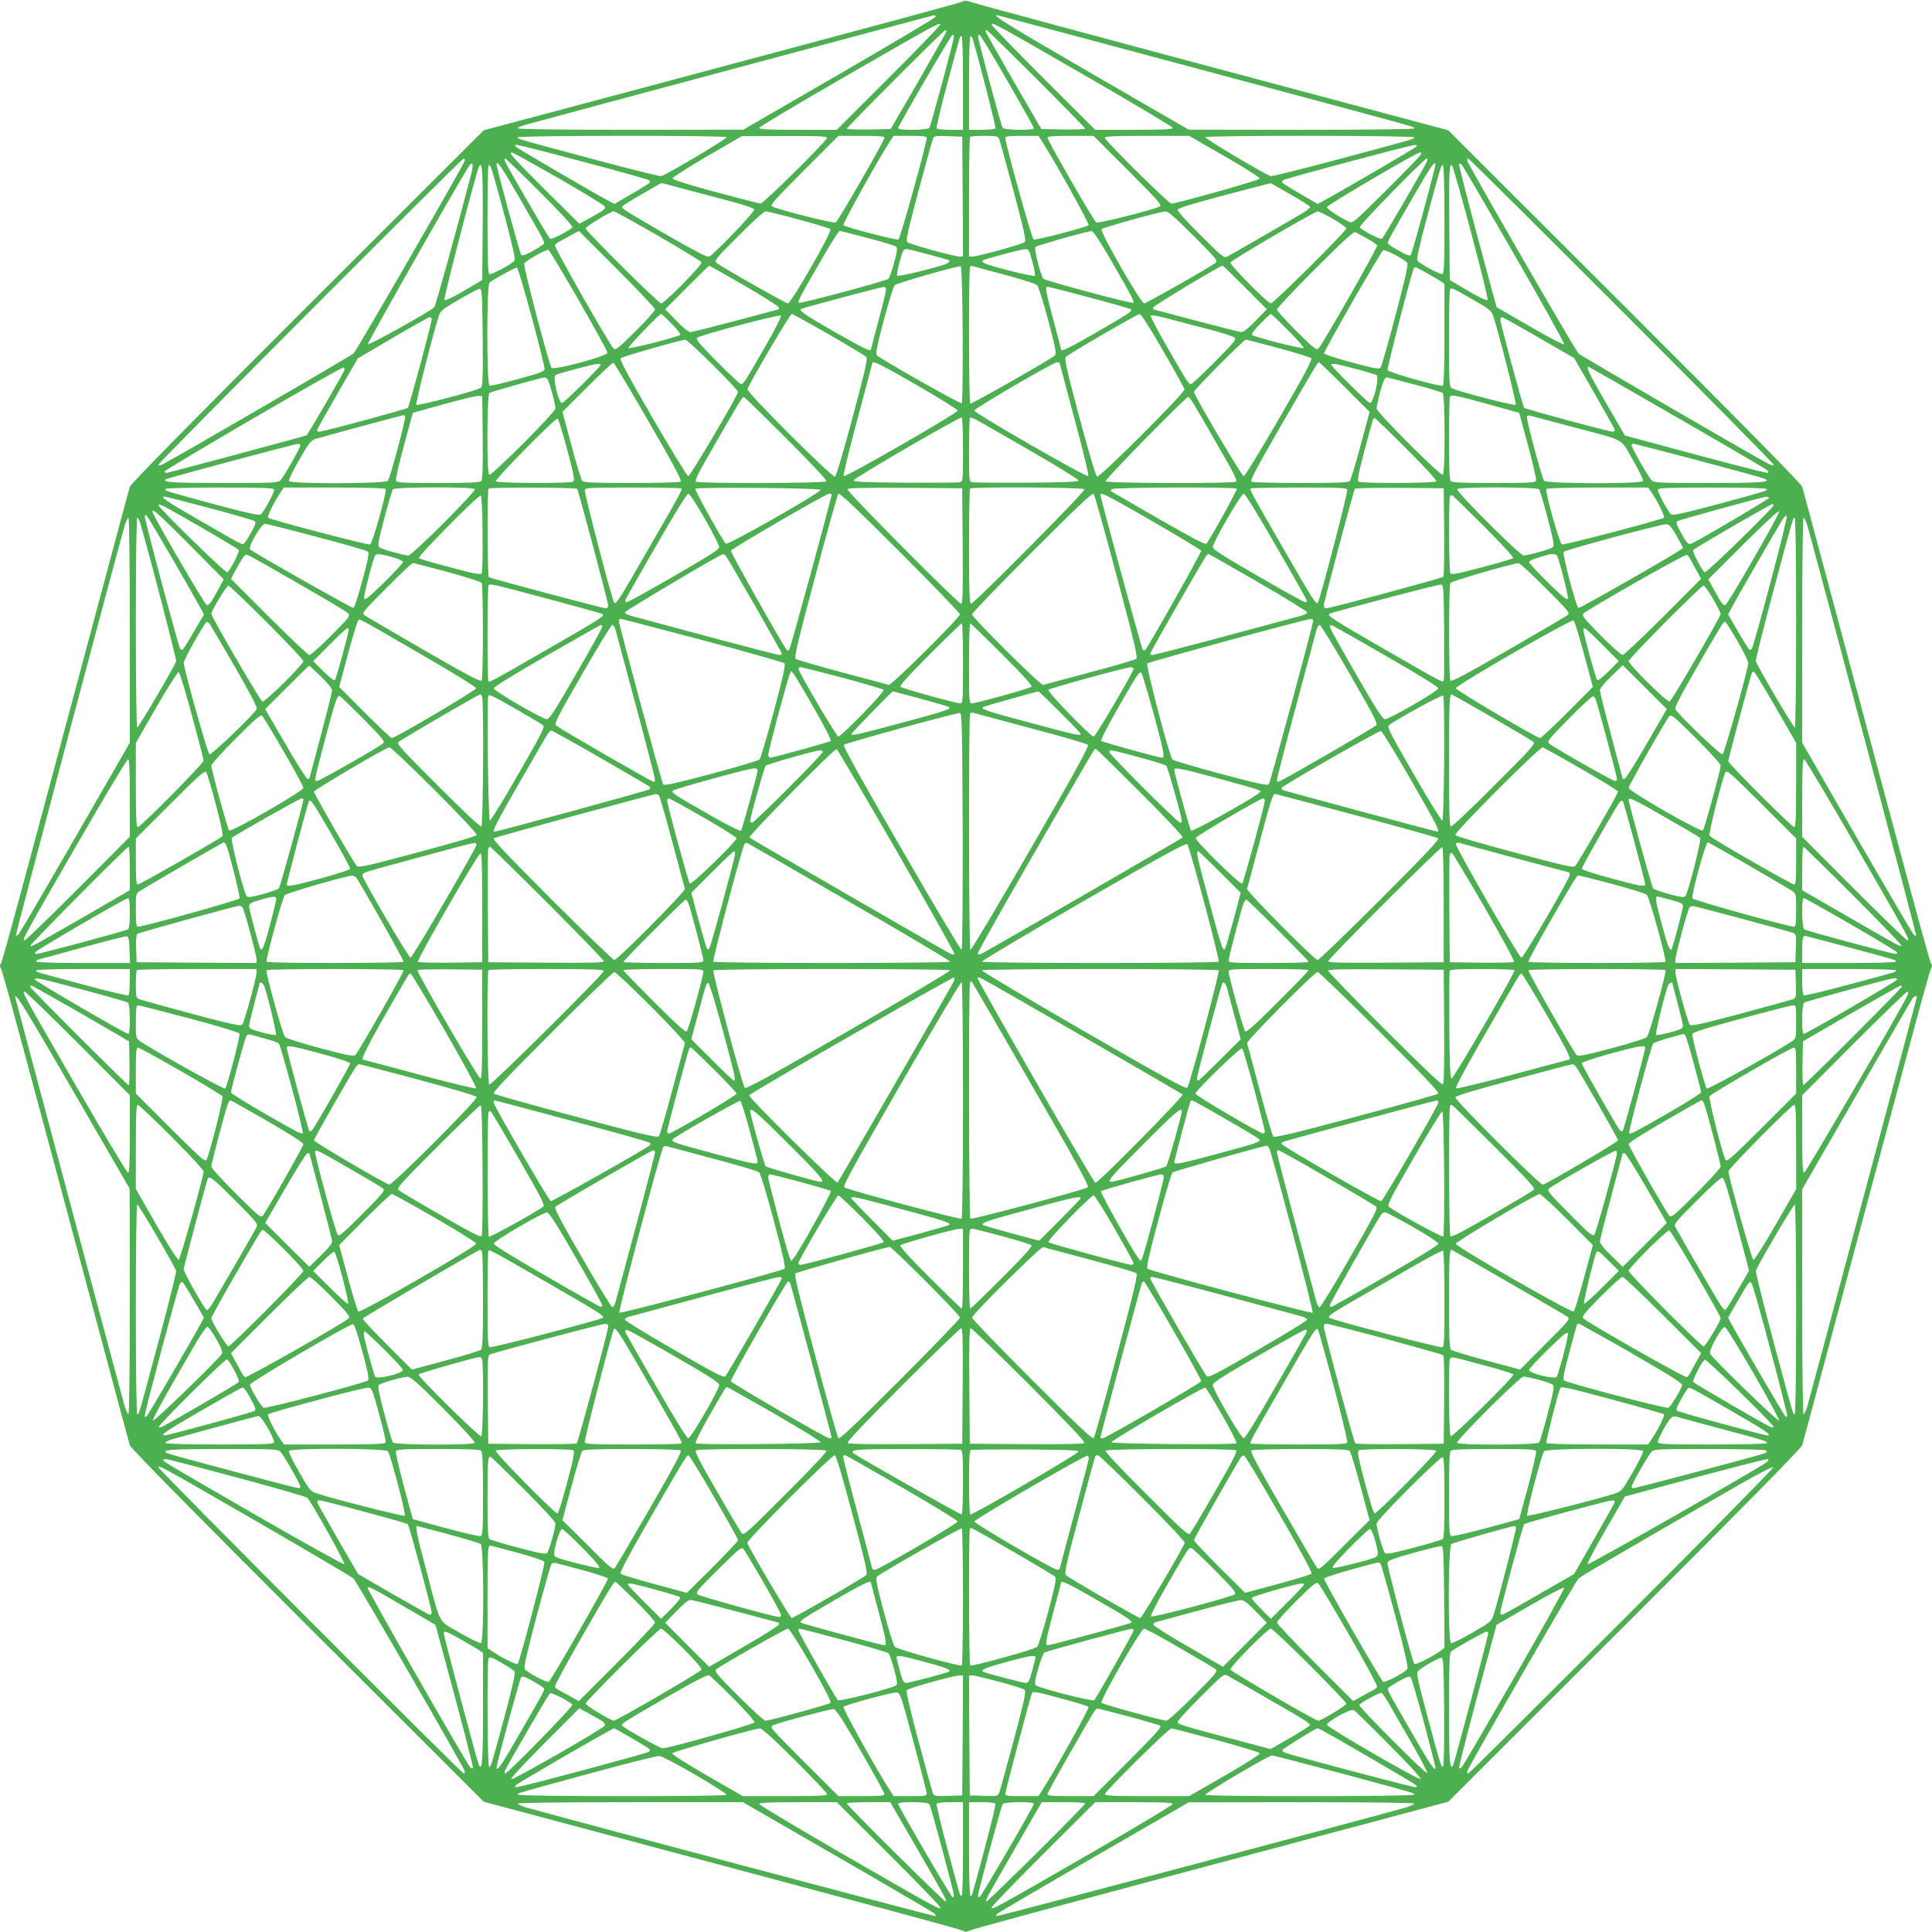 <?xml version="1.0" standalone="no"?>
<!DOCTYPE svg PUBLIC "-//W3C//DTD SVG 20010904//EN"
 "http://www.w3.org/TR/2001/REC-SVG-20010904/DTD/svg10.dtd">
<svg version="1.0" xmlns="http://www.w3.org/2000/svg"
 width="1280pt" height="1280pt" viewBox="0 0 1280 1280"
 preserveAspectRatio="xMidYMid meet">
<g transform="translate(0,1280) scale(0.1,-0.1)"
fill="#4caf50" stroke="none">
<path d="M6380 12791 c-15 -9 -421 -119 -2230 -602 l-945 -252 -1168 -1166
c-783 -782 -1170 -1176 -1177 -1196 -5 -16 -93 -343 -195 -725 -530 -1980
-647 -2414 -658 -2431 -9 -15 -9 -23 0 -38 11 -17 128 -451 658 -2431 102
-382 190 -709 195 -725 7 -20 394 -414 1177 -1196 l1168 -1166 910 -243 c1832
-489 2240 -600 2263 -611 17 -10 27 -10 45 0 22 11 430 122 2262 611 l910 243
1168 1166 c783 782 1170 1176 1177 1196 5 16 93 343 195 725 530 1980 647
2414 658 2431 9 15 9 23 0 38 -11 17 -128 451 -658 2431 -102 382 -190 709
-195 725 -7 20 -394 414 -1177 1196 l-1168 1166 -1060 283 c-1240 331 -2104
564 -2125 573 -8 4 -22 3 -30 -2z m-182 -103 c-3 -7 -290 -178 -639 -380
l-634 -367 -747 -1 c-472 0 -748 4 -748 10 0 5 19 14 43 21 254 70 2705 727
2715 728 8 1 12 -5 10 -11z m1739 -344 c1524 -408 1433 -383 1433 -395 0 -5
-294 -9 -747 -9 l-748 1 -634 367 c-542 314 -670 392 -637 392 3 0 603 -160
1333 -356z m-2049 -60 l-344 -344 -257 0 c-199 0 -257 3 -257 13 0 6 235 147
521 312 648 374 673 387 678 373 2 -6 -151 -165 -341 -354z m1326 1 c305 -176
555 -326 556 -332 0 -10 -58 -13 -257 -13 l-257 0 -343 342 c-189 189 -343
348 -343 355 0 19 12 12 644 -352z m-944 307 c0 -5 -83 -152 -184 -328 l-185
-319 -145 -3 c-80 -1 -146 1 -146 5 0 10 642 653 652 653 5 0 8 -4 8 -8z m597
-314 c178 -178 323 -326 323 -331 0 -4 -66 -6 -146 -5 l-145 3 -185 319 c-101
176 -184 323 -184 328 0 4 3 8 7 8 5 0 153 -145 330 -322z m-547 280 c0 -23
-153 -593 -163 -605 -12 -16 -207 -18 -207 -3 0 16 352 620 361 620 5 0 9 -6
9 -12z m354 -293 c97 -168 176 -310 176 -315 0 -15 -195 -13 -207 3 -10 12
-163 582 -163 605 0 6 4 12 9 12 5 0 88 -137 185 -305z m-294 -15 l0 -310 -84
0 c-47 0 -88 4 -91 10 -3 5 28 137 70 292 93 346 84 318 96 318 5 0 9 -125 9
-310z m64 293 c46 -156 156 -586 151 -593 -3 -6 -44 -10 -91 -10 l-84 0 0 310
c0 185 4 310 9 310 5 0 12 -8 15 -17z m-1630 -652 c6 -9 -397 -248 -433 -258
-9 -2 -203 46 -431 107 -530 142 -520 139 -520 150 0 13 1377 14 1384 1z m666
-4 c0 -18 -423 -437 -441 -436 -7 0 -142 35 -299 77 -186 50 -285 82 -285 90
0 7 104 73 230 147 l230 133 283 1 c223 1 282 -2 282 -12z m380 0 c0 -18 -306
-550 -323 -561 -12 -8 -380 84 -421 106 -16 9 9 37 210 239 l229 229 152 0
c121 0 153 -3 153 -13z m280 1 c1 -35 -176 -671 -188 -675 -15 -6 -351 82
-364 95 -8 8 224 425 308 555 l24 37 110 0 c81 0 110 -3 110 -12z m238 -390
l2 -398 -22 0 c-35 0 -331 82 -346 95 -12 11 1 68 72 336 48 178 91 334 96
347 9 22 14 23 102 20 l93 -3 3 -397z m242 380 c5 -13 48 -169 96 -347 71
-268 84 -325 72 -336 -15 -13 -311 -95 -346 -95 l-22 0 0 393 c0 217 3 397 7
400 3 4 46 7 95 7 82 0 89 -2 98 -22z m284 -15 c84 -130 316 -547 308 -555
-13 -13 -349 -101 -364 -95 -12 4 -189 640 -188 675 0 9 29 12 110 12 l110 0
24 -37z m570 -192 c201 -202 226 -230 210 -239 -41 -22 -409 -114 -421 -106
-17 11 -323 543 -323 561 0 10 32 13 153 13 l152 0 229 -229z m641 93 c130
-75 234 -141 232 -148 -3 -10 -550 -164 -586 -165 -18 -1 -441 418 -441 436 0
10 59 13 279 13 l279 0 237 -136z m1255 126 c0 -11 10 -8 -520 -150 -228 -61
-422 -109 -431 -107 -36 10 -439 249 -433 258 7 13 1384 12 1384 -1z m-5506
-162 c232 -61 427 -116 433 -121 7 -5 11 -13 8 -17 -3 -4 -56 -38 -119 -74
l-115 -67 -33 17 c-76 39 -604 347 -618 360 -12 12 -12 14 5 14 10 0 208 -50
439 -112z m5516 98 c-14 -13 -542 -321 -618 -360 l-33 -17 -115 67 c-63 36
-116 70 -119 74 -3 5 0 12 7 17 19 12 839 231 868 232 21 1 22 -1 10 -13z
m-5677 -208 c165 -95 302 -179 304 -186 7 -16 -11 -29 -100 -77 l-69 -37 -220
218 c-218 217 -251 254 -227 254 7 0 147 -78 312 -172z m5708 155 c-5 -10
-108 -116 -229 -236 -209 -208 -221 -218 -243 -207 -87 44 -149 86 -147 99 3
14 593 361 616 361 9 0 10 -5 3 -17z m-6331 -36 c0 -17 -715 -1256 -738 -1279
-15 -15 -1163 -682 -1255 -729 -26 -14 -37 -16 -37 -7 0 14 2009 2028 2022
2028 5 0 8 -6 8 -13z m497 -209 c132 -132 220 -227 215 -234 -13 -19 -137 -83
-148 -76 -10 7 -287 483 -299 515 -4 9 -3 17 2 17 4 0 108 -100 230 -222z
m5878 205 c-12 -32 -289 -508 -299 -515 -11 -7 -135 57 -148 76 -7 11 428 456
445 456 5 0 6 -8 2 -17z m1287 -990 c555 -555 1008 -1014 1008 -1021 0 -9 -11
-7 -37 7 -92 47 -1240 714 -1255 729 -23 23 -738 1262 -738 1279 0 7 3 13 7
13 5 0 461 -453 1015 -1007z m-7619 909 c-91 -352 -237 -879 -246 -888 -29
-28 -432 -253 -440 -245 -6 6 589 1054 669 1179 25 38 33 16 17 -46z m325
-174 c168 -292 162 -282 154 -294 -4 -6 -37 -27 -73 -47 -52 -29 -69 -34 -76
-25 -10 12 -163 575 -163 598 0 33 33 -15 158 -232z m6062 232 c0 -23 -153
-586 -163 -598 -7 -9 -24 -4 -76 25 -36 20 -69 41 -73 47 -8 12 -14 2 154 294
125 217 158 265 158 232z m524 -599 c185 -321 333 -588 329 -592 -5 -5 -108
49 -228 119 l-220 127 -34 125 c-136 501 -218 816 -214 823 3 5 11 3 18 -5 7
-7 164 -276 349 -597z m-6836 202 l-3 -368 -67 -40 c-115 -69 -177 -100 -184
-92 -7 7 205 823 227 877 24 56 29 -16 27 -377z m141 73 c58 -218 77 -303 70
-313 -19 -23 -152 -94 -166 -89 -10 4 -13 73 -13 359 0 195 3 357 7 361 12 12
19 -11 102 -318z m6231 -42 c0 -287 -3 -356 -13 -360 -14 -5 -147 66 -166 89
-7 9 9 85 59 272 94 350 99 367 110 360 6 -4 10 -145 10 -361z m177 -87 c64
-240 113 -440 109 -444 -7 -8 -69 23 -184 92 l-67 40 -3 360 c-3 359 0 417 19
398 5 -5 62 -206 126 -446z m-4898 207 c85 -22 145 -44 148 -52 6 -13 -260
-291 -298 -312 -11 -7 -86 32 -285 146 -286 166 -296 172 -292 186 2 5 61 42
131 82 l129 74 161 -43 c89 -23 227 -60 306 -81z m3704 46 c70 -40 127 -76
127 -81 0 -5 -17 -20 -37 -33 -37 -23 -463 -270 -511 -295 -23 -12 -32 -5
-178 141 -88 86 -153 159 -152 168 2 11 89 38 308 96 168 45 307 81 310 80 3
-2 62 -36 133 -76z m-4193 -272 c156 -90 285 -169 288 -176 6 -17 -246 -272
-268 -272 -17 0 -500 479 -500 497 0 12 166 113 187 113 6 0 138 -73 293 -162z
m931 108 c111 -30 206 -59 211 -64 14 -14 -261 -492 -282 -492 -15 0 -441 242
-474 269 -16 13 -2 30 146 178 89 90 170 163 180 163 9 0 108 -24 219 -54z
m2617 -109 c148 -148 162 -165 146 -178 -33 -27 -459 -269 -474 -269 -21 0
-296 478 -282 492 12 12 385 115 422 117 20 1 60 -34 188 -162z m925 112 c48
-28 87 -56 87 -62 0 -18 -482 -497 -500 -497 -21 0 -273 255 -268 271 5 15
555 337 578 338 8 1 54 -22 103 -50z m-4493 -599 c0 -9 -59 -74 -130 -145
-117 -116 -132 -127 -146 -113 -28 28 -393 670 -388 683 3 7 15 17 27 23 12 6
47 25 77 42 l55 30 252 -252 c139 -139 253 -260 253 -268z m1409 473 c97 -25
181 -51 188 -57 10 -9 7 -32 -13 -106 -14 -52 -31 -100 -37 -107 -15 -14 -586
-167 -595 -159 -8 9 8 40 139 267 66 115 126 209 131 209 6 0 90 -21 187 -47z
m1620 -162 c131 -227 147 -258 139 -267 -9 -8 -580 145 -595 159 -18 19 -64
200 -53 211 10 10 341 104 372 105 11 1 54 -64 137 -208z m1688 159 c35 -19
65 -40 67 -46 5 -13 -361 -655 -388 -682 -14 -14 -29 -3 -146 113 -71 71 -130
136 -130 144 0 9 113 129 252 268 184 184 255 249 267 245 9 -4 44 -23 78 -42z
m-5222 -411 c105 -182 190 -338 190 -346 0 -22 -355 -118 -371 -100 -16 18
-188 673 -181 690 7 19 146 97 161 91 6 -3 97 -153 201 -335z m2318 305 c72
-19 134 -37 137 -40 3 -3 -2 -11 -11 -17 -23 -17 -326 -93 -335 -84 -4 3 3 45
16 92 19 70 26 85 43 85 10 0 78 -16 150 -36z m687 -49 c13 -47 20 -89 16 -92
-9 -9 -312 67 -335 84 -9 6 -14 14 -11 17 9 9 253 74 281 75 25 1 28 -4 49
-84z m2484 -8 c7 -11 -16 -111 -79 -349 -48 -183 -93 -339 -99 -345 -9 -10
-51 -2 -191 36 -98 26 -181 53 -183 59 -4 12 375 673 392 684 13 8 146 -62
160 -85z m-4392 -149 c125 -73 228 -138 228 -145 0 -7 -1 -13 -3 -13 -1 0
-128 -34 -282 -75 -154 -41 -289 -75 -301 -75 -13 0 -49 29 -94 76 l-73 75
144 145 c79 79 146 144 148 144 2 0 107 -60 233 -132z m1446 -323 c1 -247 -1
-452 -6 -457 -7 -7 -532 289 -561 317 -11 11 -5 47 44 232 32 120 64 225 72
233 13 14 418 130 438 126 6 -2 11 -163 13 -451z m277 395 c110 -29 207 -60
216 -69 9 -9 42 -114 74 -234 49 -185 55 -221 44 -232 -25 -24 -552 -324 -561
-319 -10 6 -11 898 -1 908 4 3 12 5 17 3 6 -2 101 -28 211 -57z m1594 -84
l144 -145 -73 -75 c-45 -47 -81 -76 -94 -76 -12 0 -147 34 -301 75 -154 41
-281 75 -282 75 -2 0 -3 6 -3 13 0 10 442 276 460 277 3 0 70 -65 149 -144z
m-4726 -197 c48 -178 86 -333 85 -344 -3 -17 -30 -27 -178 -67 -96 -27 -181
-46 -187 -43 -19 7 -19 668 0 683 28 23 173 102 182 99 6 -2 49 -149 98 -328z
m5926 294 c36 -20 78 -45 94 -55 l27 -19 0 -334 c0 -208 -4 -336 -10 -340 -15
-10 -361 87 -367 103 -5 12 161 653 174 675 7 11 12 9 82 -30z m-3579 -112 c0
-11 -22 -104 -50 -206 -27 -102 -50 -188 -50 -191 0 -16 -53 10 -232 112 -219
126 -252 149 -226 159 32 12 524 143 541 144 10 1 17 -6 17 -18z m1349 -52
c146 -39 269 -74 274 -78 12 -12 -17 -31 -231 -154 -179 -103 -232 -129 -232
-113 0 3 -22 89 -50 191 -52 195 -57 225 -39 225 7 0 132 -32 278 -71z m-4021
-265 c2 -272 0 -323 -12 -333 -21 -18 -419 -122 -428 -113 -7 7 109 464 147
582 14 43 21 48 138 117 67 39 129 71 137 70 13 -2 15 -47 18 -323z m6560 251
c117 -67 123 -72 137 -115 39 -120 154 -575 147 -582 -9 -9 -407 95 -427 112
-13 10 -15 64 -15 330 0 174 3 320 7 324 11 11 22 6 151 -69z m-5308 -160 c40
-40 61 -68 55 -74 -15 -14 -334 -95 -342 -87 -6 6 204 226 217 226 3 0 35 -29
70 -65z m625 -142 c-154 -267 -152 -265 -173 -254 -9 5 -80 73 -157 150 -110
111 -137 143 -127 153 17 17 545 157 556 147 5 -4 -37 -88 -99 -196z m416 72
c128 -74 240 -141 247 -149 12 -12 -2 -73 -89 -401 -64 -238 -109 -389 -117
-393 -19 -7 -584 557 -580 579 5 28 282 499 293 499 7 0 117 -61 246 -135z
m2214 -107 c77 -133 141 -249 143 -257 4 -22 -561 -586 -580 -579 -8 4 -53
155 -117 393 -87 329 -101 389 -89 401 21 21 471 282 488 283 10 1 64 -83 155
-241z m320 136 c77 -21 147 -43 155 -51 13 -11 -4 -32 -125 -154 -77 -77 -148
-145 -157 -150 -21 -11 -19 -13 -172 253 -59 103 -105 191 -102 197 4 6 57 -4
134 -25 70 -19 190 -50 267 -70z m510 -4 c60 -60 106 -113 102 -116 -8 -8
-327 73 -342 87 -6 6 15 34 55 74 35 36 67 65 70 65 3 0 55 -49 115 -110z
m-5675 73 c0 -24 -149 -576 -158 -585 -9 -9 -561 -158 -584 -158 -10 0 -18 4
-18 9 0 5 61 114 135 242 l135 234 232 137 c128 75 239 137 246 137 6 1 12 -7
12 -16z m7338 -122 l231 -133 133 -231 c73 -127 134 -237 136 -244 2 -7 -5
-13 -15 -13 -24 0 -576 149 -585 158 -9 9 -158 561 -158 585 0 10 6 17 13 15
8 -2 118 -63 245 -137z m-5476 -178 c93 -92 168 -173 168 -179 0 -22 -317
-559 -330 -559 -7 0 -113 173 -236 385 -172 297 -220 388 -211 397 11 11 393
120 427 122 8 1 90 -74 182 -166z m3747 111 c113 -30 211 -61 218 -67 9 -9
-39 -100 -211 -397 -123 -212 -229 -385 -236 -385 -13 0 -330 537 -330 559 0
13 331 346 344 346 4 0 101 -25 215 -56z m-4171 -488 c173 -300 221 -390 211
-397 -8 -5 -154 -9 -326 -9 -245 0 -314 3 -325 13 -7 8 -40 114 -72 236 l-60
222 165 165 c90 90 168 163 173 161 6 -2 111 -178 234 -391z m1782 239 c146
-84 265 -159 265 -165 0 -17 -744 -445 -755 -434 -5 5 34 169 91 378 54 203
99 370 99 372 0 18 72 -19 300 -151z m940 151 c0 -2 45 -169 99 -372 57 -209
96 -373 91 -378 -11 -11 -755 417 -755 434 0 14 522 319 548 320 9 0 17 -2 17
-4z m1889 -160 l165 -165 -60 -222 c-32 -122 -65 -228 -72 -236 -11 -10 -80
-13 -325 -13 -172 0 -318 4 -326 9 -10 7 30 84 179 342 234 406 260 449 268
449 4 0 81 -74 171 -164z m-4929 147 c0 -12 -244 -253 -256 -253 -24 0 -64
172 -44 185 18 11 251 73 278 74 12 1 22 -2 22 -6z m5002 -27 c69 -18 131 -37
138 -41 21 -13 -20 -185 -44 -185 -12 0 -256 241 -256 253 0 13 35 7 162 -27z
m-6700 -7 c-4 -18 -242 -428 -251 -433 -7 -5 -894 -243 -923 -248 -9 -2 -18 2
-19 7 -3 12 1171 695 1186 690 6 -1 9 -9 7 -16z m8830 -315 c321 -185 589
-342 596 -349 8 -7 10 -15 5 -18 -7 -4 -322 78 -823 214 l-125 34 -127 219
c-110 190 -132 236 -113 236 2 0 266 -151 587 -336z m-7485 254 c12 -15 53
-166 53 -194 0 -25 -424 -449 -439 -440 -17 11 -15 532 2 543 12 8 342 101
363 102 6 1 16 -5 21 -11z m5742 -35 c97 -25 182 -51 189 -56 16 -13 18 -532
1 -543 -15 -9 -439 415 -439 440 0 11 10 56 21 100 20 75 34 106 47 106 3 0
84 -21 181 -47z m-6171 -352 c2 -193 -1 -278 -9 -287 -9 -11 -65 -14 -286 -14
-240 0 -274 2 -280 16 -3 9 21 113 53 232 l59 217 205 57 c113 31 216 56 230
55 l25 -2 3 -274z m6662 221 l205 -57 59 -217 c32 -119 56 -223 53 -232 -6
-14 -39 -16 -280 -16 -199 0 -276 3 -285 12 -9 9 -12 86 -12 283 0 150 3 275
7 278 12 13 47 6 253 -51z m-4651 -226 c161 -161 271 -278 267 -285 -9 -13
-843 -16 -865 -2 -10 7 18 63 125 247 160 279 182 314 192 314 4 0 130 -123
281 -274z m2694 237 c13 -21 86 -145 161 -277 107 -184 135 -240 125 -247 -22
-14 -856 -11 -865 2 -6 11 532 559 548 559 4 0 18 -17 31 -37z m-5219 -92 c7
-11 -99 -408 -114 -426 -18 -21 -648 -22 -656 -2 -3 8 28 71 68 140 64 111 77
128 108 139 35 11 569 156 582 157 4 1 9 -3 12 -8z m7721 -66 c375 -99 328
-73 413 -222 40 -69 71 -132 68 -140 -8 -20 -638 -19 -656 2 -15 18 -121 415
-114 427 3 5 13 7 22 4 10 -3 130 -34 267 -71z m-4025 -155 c0 -209 0 -210
-22 -215 -13 -3 -176 -4 -363 -3 -264 2 -340 6 -340 15 0 15 705 424 717 417
4 -3 8 -99 8 -214z m465 -17 c165 -95 300 -179 300 -186 0 -9 -78 -13 -340
-15 -187 -1 -350 0 -362 3 -23 5 -23 6 -23 214 0 114 3 211 7 214 3 4 31 -8
62 -25 31 -18 191 -110 356 -205z m-3087 18 c43 -164 51 -205 40 -212 -21 -13
-505 -11 -514 2 -7 13 395 421 410 416 6 -2 34 -95 64 -206z m5561 5 c119
-119 201 -208 197 -215 -9 -13 -493 -15 -514 -2 -11 7 -4 46 37 202 60 225 58
219 68 219 5 0 100 -92 212 -204z m-7329 23 c0 -16 -111 -210 -132 -231 -17
-17 -48 -18 -380 -18 -335 0 -410 5 -379 25 15 9 850 233 874 234 9 1 17 -4
17 -10z m9259 -99 c229 -61 427 -115 440 -121 55 -23 -15 -29 -366 -29 -333 0
-364 1 -381 18 -21 21 -132 215 -132 231 0 6 5 11 11 11 7 0 199 -50 428 -110z
m-9433 -193 c5 -14 -66 -147 -89 -166 -9 -7 -85 9 -272 59 -350 94 -367 99
-360 110 4 6 145 10 361 10 287 0 356 -3 360 -13z m739 3 c10 -15 -87 -361
-103 -367 -15 -6 -662 164 -676 177 -8 8 43 111 86 173 l19 27 334 0 c208 0
336 -4 340 -10z m591 -1 c9 -15 -415 -439 -440 -439 -33 0 -180 42 -194 55
-11 10 -5 43 34 191 26 99 52 185 57 192 13 16 532 18 543 1z m678 2 c9 -14
206 -754 206 -773 0 -11 -7 -18 -18 -18 -19 0 -759 197 -773 206 -10 6 -12
577 -2 587 10 10 581 8 587 -2z m689 3 c8 -9 2 -22 -216 -399 -196 -341 -215
-371 -228 -358 -13 14 -201 734 -195 749 4 12 55 14 319 14 173 0 316 -3 320
-6z m924 -9 c5 -16 -616 -370 -629 -357 -21 21 -207 356 -202 364 8 12 827 5
831 -7z m941 -372 c2 -304 0 -383 -10 -383 -21 0 -761 746 -754 759 5 8 113
11 384 9 l377 -3 3 -382z m808 376 c7 -13 -733 -759 -753 -759 -10 0 -13 82
-13 378 0 208 3 382 7 385 12 13 751 8 759 -4z m1008 3 c5 -9 -181 -343 -202
-364 -8 -8 -107 45 -319 167 -169 97 -310 179 -312 180 -1 2 0 8 4 14 8 13
821 16 829 3z m732 -6 c6 -15 -182 -735 -195 -749 -13 -13 -32 17 -228 358
-218 377 -224 390 -216 399 4 3 147 6 320 6 264 0 315 -2 319 -14z m642 -280
c1 -159 -1 -293 -5 -297 -10 -10 -750 -209 -775 -209 -11 0 -18 7 -18 18 0 19
197 759 206 773 3 5 130 8 297 7 l292 -3 3 -289z m629 282 c5 -7 31 -93 57
-192 39 -148 45 -181 34 -191 -14 -13 -161 -55 -194 -55 -25 0 -449 424 -440
439 11 17 530 15 543 -1z m741 -15 c43 -62 94 -165 86 -173 -14 -13 -661 -183
-676 -177 -16 6 -113 352 -103 367 4 6 132 10 340 10 l334 0 19 -27z m767 17
c7 -11 -10 -16 -360 -110 -187 -50 -263 -66 -272 -59 -23 19 -94 152 -89 166
4 10 73 13 360 13 216 0 357 -4 361 -10z m-5345 -830 c0 -22 -456 -474 -472
-468 -7 3 -146 40 -308 83 -162 43 -301 84 -308 90 -11 10 11 106 129 546 78
294 147 540 153 547 7 10 105 -82 408 -385 219 -219 398 -405 398 -413z m1039
251 c118 -440 140 -536 129 -546 -7 -6 -146 -47 -308 -90 -162 -43 -301 -80
-308 -83 -16 -6 -472 446 -472 468 0 8 179 194 397 412 304 304 400 395 409
385 6 -6 75 -252 153 -546z m-2729 382 c52 -92 95 -176 95 -187 0 -16 -66 -58
-300 -193 -164 -95 -305 -173 -313 -173 -9 0 -12 6 -8 17 4 9 95 171 204 359
120 210 203 343 212 343 9 0 53 -67 110 -166z m840 161 c0 -20 -273 -1021
-281 -1029 -6 -6 -12 -6 -17 0 -25 28 -373 646 -370 656 5 15 628 377 651 378
9 1 17 -2 17 -5z m2126 -178 c175 -101 320 -189 322 -195 3 -10 -345 -628
-370 -656 -5 -6 -11 -6 -17 0 -8 8 -281 1009 -281 1029 0 18 58 -12 346 -178z
m816 -160 c109 -188 200 -350 204 -359 4 -11 1 -17 -8 -17 -8 0 -149 78 -313
173 -234 135 -300 177 -300 193 0 30 187 353 205 353 9 0 92 -133 212 -343z
m-5255 78 c2 -137 -1 -255 -6 -262 -7 -11 -47 -4 -207 39 -110 28 -203 56
-209 61 -11 10 394 420 410 415 6 -2 11 -97 12 -253z m6633 51 c125 -125 201
-208 195 -213 -6 -5 -99 -33 -209 -61 -160 -43 -200 -50 -207 -39 -10 15 -12
501 -2 511 3 4 9 7 12 7 4 0 98 -92 211 -205z m-8442 119 c158 -42 293 -81
300 -87 9 -7 4 -24 -25 -76 -20 -36 -41 -69 -47 -73 -12 -8 -2 -14 -293 154
-218 125 -266 158 -233 158 6 0 140 -34 298 -76z m10332 67 c0 -7 -414 -252
-506 -299 -27 -14 -35 -8 -78 70 -28 51 -34 68 -24 75 15 9 565 161 591 162 9
1 17 -3 17 -8z m-10390 -193 c135 -78 248 -146 252 -152 7 -11 -57 -135 -76
-148 -11 -7 -456 428 -456 445 0 15 24 2 280 -145z m10420 144 c0 -16 -446
-451 -456 -444 -19 13 -83 137 -76 148 8 12 512 304 524 304 5 0 8 -3 8 -8z
m-10486 -270 l218 -220 -37 -69 c-48 -89 -61 -107 -77 -100 -14 5 -358 597
-358 616 0 24 37 -9 254 -227z m10354 -83 c-95 -166 -179 -304 -186 -306 -16
-7 -29 11 -77 101 l-37 68 232 232 c134 133 234 226 237 218 3 -7 -73 -148
-169 -313z m-10465 -19 c90 -157 172 -300 181 -318 l17 -33 -67 -115 c-36 -63
-70 -116 -74 -119 -4 -3 -12 1 -17 8 -11 15 -233 845 -233 872 0 17 2 17 14 5
8 -8 88 -143 179 -300z m10576 -142 c-62 -233 -117 -429 -122 -435 -5 -7 -13
-11 -17 -8 -4 3 -38 56 -74 119 l-67 115 17 33 c26 52 313 548 342 593 19 29
27 35 30 23 2 -9 -47 -207 -109 -440z m-10869 -313 l0 -746 -361 -627 c-199
-345 -368 -633 -375 -641 -7 -8 -16 -12 -19 -9 -4 4 652 2473 721 2716 9 28
20 52 25 52 5 0 9 -293 9 -745z m74 693 c86 -305 236 -885 233 -899 -8 -30
-248 -439 -258 -439 -5 0 -9 288 -9 695 0 443 4 695 10 695 5 0 16 -24 24 -52z
m10966 -643 c0 -407 -4 -695 -9 -695 -10 0 -250 409 -258 439 -2 10 46 204
107 432 142 531 139 519 150 519 6 0 10 -252 10 -695z m74 643 c69 -243 725
-2712 721 -2716 -3 -3 -12 1 -19 9 -7 8 -176 296 -375 641 l-361 627 0 746 c0
452 4 745 9 745 5 0 16 -24 25 -52z m-9875 -75 c179 -47 332 -91 338 -97 10
-9 2 -51 -36 -191 -26 -98 -53 -181 -59 -183 -9 -3 -661 366 -685 388 -17 15
74 170 99 170 9 0 163 -39 343 -87z m9009 7 c23 -41 42 -78 42 -81 0 -11 -681
-400 -692 -397 -16 6 -109 361 -98 372 14 14 650 185 680 183 20 -2 34 -17 68
-77z m-9128 -318 c168 -96 314 -183 324 -193 19 -18 18 -21 -109 -149 -71 -71
-136 -130 -145 -130 -8 0 -129 114 -268 253 l-252 252 21 40 c34 64 62 109 73
117 12 8 -8 19 356 -190z m633 173 c31 -9 57 -22 57 -29 0 -6 -57 -68 -127
-137 -104 -101 -128 -120 -131 -103 -3 19 59 262 74 285 8 13 44 8 127 -16z
m2195 13 c18 -22 372 -639 372 -649 0 -5 -7 -9 -15 -9 -8 0 -225 56 -482 125
-257 69 -485 130 -505 136 -21 5 -38 15 -38 22 0 10 632 385 651 386 4 1 11
-5 17 -11z m3527 -175 c179 -104 325 -193 325 -200 0 -7 -17 -17 -37 -22 -21
-6 -249 -67 -506 -136 -257 -69 -474 -125 -482 -125 -8 0 -15 4 -15 9 0 10
354 627 372 649 6 6 12 12 15 12 2 0 150 -84 328 -187z m1980 177 c14 -22 76
-265 73 -284 -3 -17 -27 2 -131 103 -70 69 -127 131 -127 137 0 7 26 20 58 29
31 9 62 18 67 20 21 7 54 5 60 -5z m883 -23 c6 -12 25 -47 42 -77 l30 -55
-252 -252 c-139 -139 -260 -253 -268 -253 -9 0 -74 59 -145 130 -117 119 -127
132 -113 146 29 29 670 393 683 388 7 -3 17 -15 23 -27z m-8234 -86 c120 -33
223 -65 227 -73 11 -17 11 -629 0 -647 -7 -10 -94 36 -382 202 -206 119 -383
223 -394 231 -19 14 -13 22 145 180 91 92 169 166 175 166 5 0 109 -27 229
-59z m7276 -107 c158 -158 164 -166 145 -180 -11 -8 -188 -112 -394 -231 -288
-166 -375 -212 -382 -202 -11 18 -11 630 0 647 7 12 412 129 451 131 8 1 89
-73 180 -165z m-6615 -70 c198 -53 363 -99 368 -103 13 -13 -17 -32 -358 -228
-377 -218 -390 -224 -399 -216 -8 9 -8 628 1 636 11 11 16 10 388 -89z m5943
-219 c1 -170 0 -316 -3 -323 -6 -16 3 -21 -400 211 -340 196 -380 222 -354
232 49 18 718 194 734 192 19 -2 20 -10 23 -312z m-7801 63 c134 -134 243
-250 243 -258 0 -22 -255 -274 -272 -268 -14 6 -338 562 -338 581 0 20 101
187 113 187 7 0 121 -109 254 -242z m9582 155 c28 -49 51 -93 51 -100 0 -19
-324 -575 -338 -581 -17 -6 -272 246 -272 268 0 17 479 500 497 500 6 0 34
-39 62 -87z m-8554 -371 c198 -114 360 -214 360 -222 0 -13 -537 -330 -559
-330 -6 0 -87 76 -180 169 l-169 170 57 213 c32 117 62 218 68 225 12 15 -31
38 423 -225z m1859 97 c292 -78 536 -147 543 -153 9 -8 -7 -82 -70 -318 -45
-169 -88 -313 -95 -320 -7 -7 -151 -50 -320 -95 -236 -63 -310 -79 -318 -70
-10 11 -294 1059 -294 1085 0 7 5 12 12 12 6 0 250 -64 542 -141z m4046 129
c0 -26 -284 -1074 -294 -1085 -8 -9 -82 7 -318 70 -169 45 -313 88 -320 95
-20 20 -179 625 -167 637 10 10 1050 293 1082 294 9 1 17 -4 17 -11z m1795
-224 l58 -215 -169 -170 c-93 -93 -174 -169 -180 -169 -22 0 -559 317 -559
330 0 20 767 461 781 449 6 -5 37 -106 69 -225z m-9107 204 c6 -7 80 -134 166
-282 114 -199 153 -274 146 -285 -21 -38 -299 -304 -312 -299 -12 5 -167 554
-171 606 -1 20 141 272 153 272 4 0 12 -6 18 -12z m10123 -115 c40 -70 72
-135 72 -145 -4 -52 -159 -601 -171 -606 -13 -5 -291 261 -312 299 -7 11 32
86 146 285 160 276 171 294 184 294 4 0 40 -57 81 -127z m-5131 -148 c0 -246
-1 -265 -17 -265 -30 0 -386 99 -397 110 -7 7 49 70 194 215 113 113 208 205
212 205 5 0 8 -119 8 -265z m260 60 c145 -145 201 -208 194 -215 -11 -11 -367
-110 -396 -110 -17 0 -18 19 -18 265 0 146 3 265 8 265 4 0 99 -92 212 -205z
m-2650 182 c0 -7 -78 -148 -173 -312 -135 -234 -177 -300 -193 -300 -30 0
-353 187 -353 205 0 9 136 93 352 217 194 112 355 203 360 203 4 0 7 -6 7 -13z
m89 -24 c6 -21 67 -249 136 -506 69 -257 125 -474 125 -482 0 -8 -4 -15 -9
-15 -13 0 -632 357 -649 375 -12 10 18 67 175 339 103 179 193 326 200 326 7
0 17 -17 22 -37z m4864 -289 c157 -272 187 -329 175 -339 -17 -18 -636 -375
-649 -375 -5 0 -9 7 -9 15 0 8 56 225 125 482 69 257 130 485 136 506 5 20 15
37 22 37 7 0 97 -147 200 -326z m243 118 c210 -120 343 -203 343 -212 0 -18
-323 -205 -353 -205 -16 0 -58 66 -193 300 -95 164 -173 305 -173 313 0 9 6
12 17 8 9 -4 171 -95 359 -204z m-6876 176 c0 -23 -82 -323 -91 -333 -6 -6
-34 15 -77 58 l-67 67 110 110 c108 108 125 122 125 98z m8305 -98 l110 -110
-67 -67 c-43 -43 -71 -64 -77 -58 -9 10 -91 310 -91 333 0 24 17 10 125 -98z
m-8489 -212 c45 -44 74 -79 74 -92 0 -12 -34 -147 -75 -301 -41 -154 -75 -281
-75 -282 0 -2 -6 -3 -13 -3 -7 0 -73 104 -146 231 l-134 231 144 144 c79 79
145 144 147 144 2 0 37 -32 78 -72z m8783 -447 c-73 -127 -139 -231 -146 -231
-7 0 -13 1 -13 3 0 1 -34 128 -75 282 -41 154 -75 289 -75 301 0 13 29 49 76
94 l75 73 146 -145 146 -146 -134 -231z m-5327 439 c144 -39 267 -75 272 -80
11 -11 -280 -310 -300 -310 -12 0 -264 428 -264 449 0 6 6 11 14 11 8 0 133
-32 278 -70z m1928 59 c0 -21 -252 -449 -264 -449 -21 0 -311 299 -300 310 11
11 507 147 542 149 12 0 22 -4 22 -10z m-6238 -310 c42 -156 77 -291 77 -298
1 -18 -418 -441 -436 -441 -10 0 -13 59 -13 279 l0 279 136 237 c75 130 141
234 148 232 6 -2 46 -131 88 -288z m4123 46 c68 -119 114 -209 109 -214 -9 -8
-382 -111 -403 -111 -6 0 -11 9 -11 21 0 24 125 491 141 529 l11 25 18 -22 c9
-12 71 -115 135 -228z m2246 -26 c70 -258 78 -299 58 -299 -21 0 -394 103
-403 111 -5 5 38 91 104 206 134 235 149 258 162 245 5 -5 41 -124 79 -263z
m4123 35 l136 -236 0 -279 c0 -220 -3 -279 -13 -279 -15 0 -437 421 -437 437
0 13 150 575 157 586 2 4 8 7 13 7 4 0 69 -106 144 -236z m-5665 57 c101 -28
186 -52 189 -56 14 -13 -30 -28 -315 -104 -299 -80 -333 -88 -333 -74 0 5 270
283 275 283 0 0 83 -22 184 -49z m923 -88 c76 -76 138 -141 138 -145 0 -15
-33 -8 -333 73 -286 76 -329 91 -315 104 5 5 346 101 368 104 3 1 67 -61 142
-136z m-3828 101 c12 -30 7 -852 -5 -860 -7 -4 -125 107 -287 270 -243 242
-275 277 -262 290 15 15 530 315 541 316 4 0 10 -7 13 -16z m251 -97 c77 -44
146 -86 154 -93 12 -11 -15 -62 -165 -323 -98 -171 -183 -309 -189 -308 -10 4
-20 799 -10 825 6 15 14 11 210 -101z m6123 -312 c-2 -261 -7 -409 -13 -412
-5 -1 -91 137 -189 308 -151 262 -177 312 -165 323 31 29 353 206 361 198 5
-5 7 -192 6 -417z m315 274 c144 -83 269 -157 277 -165 13 -13 -19 -48 -262
-290 -162 -163 -280 -274 -287 -270 -8 5 -11 128 -11 426 0 379 3 450 17 450
2 0 122 -68 266 -151z m-7478 -9 c128 -130 147 -152 134 -164 -23 -23 -419
-248 -437 -250 -22 -1 -23 -9 55 289 63 236 76 275 92 275 4 0 74 -68 156
-150z m8166 129 c8 -14 135 -487 141 -524 2 -14 -2 -20 -14 -19 -18 2 -414
227 -437 250 -13 12 6 34 134 164 82 83 154 149 159 147 5 -2 13 -10 17 -18z
m-4193 -874 c1 -429 -2 -783 -7 -788 -4 -4 -179 288 -399 670 -264 456 -388
681 -382 688 12 12 747 214 770 211 13 -1 15 -97 18 -781z m452 680 c201 -53
371 -102 377 -109 10 -9 -72 -159 -378 -689 -215 -372 -395 -674 -400 -671
-11 6 -12 1557 -2 1568 4 4 14 5 23 3 8 -2 179 -48 380 -102z m-4949 -156 c71
-123 129 -230 129 -239 0 -21 -478 -296 -492 -282 -10 10 -118 402 -118 430 0
9 73 90 162 179 136 137 165 161 176 149 7 -7 72 -114 143 -237z m9519 -91 c0
-28 -108 -420 -118 -430 -14 -14 -492 261 -492 282 0 15 242 441 269 474 13
16 30 2 178 -146 90 -89 163 -170 163 -180z m-7421 50 c174 -100 320 -185 325
-190 6 -5 6 -11 0 -17 -7 -8 -1008 -281 -1028 -281 -21 0 18 72 340 628 14 23
30 42 36 42 6 0 154 -82 327 -182z m5367 -142 c166 -288 196 -346 178 -346
-11 0 -1018 271 -1026 276 -5 3 -8 10 -6 15 5 14 642 379 657 376 7 -1 96
-145 197 -321z m-6467 -70 c173 -173 282 -289 279 -298 -3 -8 -157 -53 -393
-116 -329 -88 -389 -102 -401 -90 -19 19 -284 479 -284 493 0 12 477 293 500
294 8 1 143 -127 299 -283z m7599 139 c133 -76 242 -144 242 -150 0 -14 -265
-474 -284 -493 -12 -12 -72 2 -401 90 -236 63 -390 108 -393 116 -7 19 557
583 579 580 8 -2 124 -66 257 -143z m-4537 -544 c214 -371 386 -678 383 -682
-3 -5 -17 -3 -32 5 -56 29 -1317 758 -1327 767 -10 10 563 591 578 586 5 -1
184 -306 398 -676z m1614 389 c182 -182 286 -293 280 -299 -10 -9 -1271 -738
-1327 -767 -15 -8 -29 -10 -32 -5 -3 4 150 278 340 607 441 765 435 754 443
754 3 0 136 -130 296 -290z m-2105 268 c0 -17 -451 -468 -467 -468 -7 0 -13 5
-13 11 0 26 93 355 103 366 12 11 325 100 360 102 9 1 17 -5 17 -11z m2093
-34 c95 -25 177 -51 184 -57 10 -11 103 -340 103 -366 0 -6 -6 -11 -12 -11
-17 0 -468 451 -468 467 0 18 3 18 193 -33z m-6683 -271 l0 -257 -342 -343
c-189 -189 -348 -343 -355 -343 -19 0 -12 13 352 644 176 305 326 555 333 556
9 0 12 -58 12 -257z m11425 -299 c364 -631 371 -644 352 -644 -7 0 -166 154
-355 343 l-342 343 0 257 c0 199 3 257 13 257 6 -1 156 -251 332 -556z m-7265
485 c0 -21 -103 -394 -111 -403 -5 -5 -91 38 -206 104 -236 135 -258 149 -245
162 12 12 498 146 535 147 15 1 27 -4 27 -10z m3043 -54 c133 -36 253 -70 267
-76 l25 -11 -22 -18 c-50 -40 -434 -253 -442 -244 -8 9 -111 382 -111 403 0
19 37 12 283 -54z m-6633 -175 c35 -133 50 -204 43 -211 -18 -18 -546 -319
-560 -319 -10 0 -13 32 -13 152 l0 153 228 228 c186 186 229 225 238 212 6 -8
35 -105 64 -215z m10470 -377 c0 -121 -3 -153 -13 -153 -18 0 -550 306 -561
323 -8 12 84 380 106 421 9 16 37 -9 239 -210 l229 -229 0 -152z m-7533 435
c5 -7 45 -146 88 -308 43 -162 80 -301 83 -308 6 -16 -446 -472 -468 -472 -8
0 -194 179 -414 399 -296 296 -395 401 -385 407 13 9 1052 292 1075 293 6 1
16 -5 21 -11z m4617 -130 c292 -78 537 -146 544 -152 10 -7 -82 -105 -385
-408 -219 -219 -405 -398 -413 -398 -22 0 -474 456 -468 472 3 7 40 146 83
308 72 272 88 320 103 320 3 0 244 -64 536 -142z m-6974 105 c0 -24 -154 -580
-163 -590 -7 -6 -55 -23 -107 -37 -74 -20 -97 -23 -106 -13 -18 20 -109 377
-98 386 19 18 449 261 461 261 7 0 13 -3 13 -7z m2651 -119 c121 -69 219 -131
219 -138 0 -20 -299 -311 -310 -300 -9 9 -150 524 -150 550 0 8 5 14 11 14 7
0 110 -57 230 -126z m3719 112 c0 -26 -141 -541 -150 -550 -12 -12 -312 283
-308 302 3 14 424 261 446 262 6 0 12 -6 12 -14z m2655 -112 c121 -69 224
-130 229 -135 11 -9 -80 -366 -98 -386 -9 -10 -32 -7 -106 13 -52 14 -100 31
-107 37 -9 10 -163 566 -163 590 0 18 41 -2 245 -119z m-8835 -118 c66 -114
120 -214 120 -221 0 -7 -72 -31 -192 -64 -202 -54 -228 -58 -228 -40 0 15 140
541 147 552 10 16 33 -18 153 -227z m8629 -47 c39 -146 71 -271 71 -278 0 -18
-26 -14 -227 40 -121 33 -193 57 -193 64 0 13 227 412 250 440 7 9 17 12 21 8
4 -4 39 -128 78 -274z m-9331 -16 c17 -34 94 -342 89 -355 -4 -12 -640 -189
-674 -188 -10 0 -13 29 -13 110 0 108 0 110 27 127 42 28 547 321 555 322 4 1
11 -7 16 -16z m1659 1 c4 -14 -424 -749 -437 -749 -13 0 -319 522 -320 546 0
13 24 23 98 43 485 133 638 173 646 172 6 -1 11 -6 13 -12z m2470 -379 c370
-213 670 -391 667 -396 -7 -12 -1561 -12 -1568 0 -7 11 192 761 206 778 6 7
13 11 17 9 3 -1 309 -177 678 -391z m2352 -8 c56 -209 99 -383 95 -388 -7 -12
-1561 -12 -1568 0 -3 5 299 185 671 400 530 305 680 388 689 378 7 -6 57 -182
113 -390z m2060 298 c195 -52 355 -95 357 -95 2 0 4 -8 4 -17 -1 -26 -306
-548 -320 -548 -16 0 -443 742 -435 755 4 6 14 8 23 6 10 -3 176 -49 371 -101z
m1543 -46 c145 -84 275 -161 291 -171 27 -19 27 -21 27 -129 0 -80 -3 -109
-12 -109 -35 -1 -671 176 -675 188 -9 22 87 372 102 372 2 0 122 -68 267 -151z
m-10722 -23 l0 -144 -302 -175 c-355 -204 -348 -200 -356 -192 -6 6 637 655
650 655 5 0 8 -65 8 -144z m2767 -228 c205 -205 373 -379 373 -386 0 -10 -79
-12 -382 -10 l-383 3 -3 370 c-1 203 0 376 3 382 2 7 8 13 12 13 4 0 176 -168
380 -372z m5938 -14 l0 -379 -382 -3 c-302 -2 -383 0 -383 10 0 17 742 759
755 755 6 -2 10 -138 10 -383z m2715 61 c178 -178 321 -327 318 -330 -8 -8 -1
-12 -355 192 l-303 175 0 144 c0 79 3 144 8 144 4 0 153 -146 332 -325z
m-7410 279 c0 -26 -161 -618 -171 -628 -5 -5 -11 -7 -14 -4 -4 3 -28 88 -56
189 l-49 184 137 137 c76 76 141 138 145 138 5 0 8 -7 8 -16z m3213 -122 l137
-137 -49 -184 c-28 -101 -52 -186 -56 -189 -13 -14 -28 30 -104 315 -81 300
-88 333 -73 333 4 0 69 -62 145 -138z m-4888 -238 l0 -359 -209 -3 c-115 -1
-213 1 -217 5 -11 11 401 725 415 720 8 -3 11 -112 11 -363z m6640 6 c112
-195 201 -358 196 -363 -4 -4 -102 -6 -217 -5 l-209 3 -3 350 c-1 192 0 356 3
363 3 8 9 12 15 10 5 -2 102 -163 215 -358z m-7477 198 c27 -33 320 -553 316
-560 -7 -10 -901 -11 -908 0 -7 13 105 425 121 442 12 13 401 126 444 129 9 0
21 -5 27 -11z m8322 -44 c118 -31 222 -64 231 -73 17 -17 131 -429 123 -443
-7 -11 -901 -10 -908 0 -3 5 65 130 150 278 156 270 171 294 183 294 3 0 103
-25 221 -56z m-8850 -101 c0 -10 -18 -85 -40 -167 -36 -137 -52 -177 -64 -165
-8 8 -76 265 -76 286 0 16 14 24 73 41 91 26 107 26 107 5z m9241 -5 c64 -17
79 -25 79 -41 0 -21 -68 -278 -76 -286 -12 -12 -28 28 -64 165 -43 159 -46
184 -29 184 7 0 47 -10 90 -22z m-10211 -87 c0 -67 -4 -102 -12 -108 -14 -10
-583 -163 -606 -163 -8 0 -12 5 -10 10 4 13 597 359 616 359 9 1 12 -25 12
-98z m11405 -77 c168 -97 305 -180 305 -185 0 -5 -6 -9 -12 -9 -23 0 -593 153
-605 163 -16 12 -18 207 -3 207 6 0 147 -79 315 -176z m-7705 144 c14 -33 100
-361 100 -381 0 -16 -24 -17 -265 -17 -146 0 -265 3 -265 7 0 10 403 413 413
413 4 0 12 -10 17 -22z m3907 -180 c112 -112 203 -206 203 -210 0 -5 -119 -8
-265 -8 -241 0 -265 1 -265 17 0 20 86 348 100 381 5 12 13 22 17 22 4 0 99
-91 210 -202z m-6860 150 c12 -16 93 -317 93 -346 l0 -22 -397 2 -398 3 -3 89
c-2 49 1 93 6 98 8 8 651 186 678 187 6 1 16 -5 21 -11z m9948 -79 c165 -44
310 -84 323 -89 22 -9 23 -14 20 -102 l-3 -93 -397 -3 -398 -2 0 22 c0 30 81
330 93 346 7 8 20 11 36 7 14 -3 161 -42 326 -86z m-10697 -202 l3 -87 -311 0
c-196 0 -310 4 -310 10 0 5 10 12 22 15 13 3 145 39 293 80 149 41 277 73 285
72 12 -2 16 -21 18 -90z m11386 18 c344 -93 316 -84 316 -96 0 -5 -125 -9
-310 -9 l-310 0 0 83 c0 77 4 97 19 97 2 0 131 -34 285 -75z m-11384 -229 c0
-47 -4 -88 -10 -91 -5 -3 -137 28 -292 70 -346 93 -318 84 -318 96 0 5 125 9
310 9 l310 0 0 -84z m840 62 c0 -35 -82 -331 -95 -346 -11 -12 -68 1 -336 72
-178 48 -334 91 -346 96 -21 9 -23 16 -23 98 0 49 3 92 7 95 3 4 183 7 400 7
l393 0 0 -22z m974 14 c5 -9 -295 -536 -319 -561 -11 -11 -47 -5 -232 44 -120
32 -225 65 -234 74 -17 17 -131 429 -123 443 7 11 901 10 908 0z m521 -357 c0
-281 -3 -360 -12 -360 -15 0 -424 705 -417 717 3 5 101 7 217 6 l212 -3 0
-360z m805 352 c0 -20 -746 -760 -759 -753 -12 8 -17 747 -4 759 3 4 177 7
385 7 296 0 378 -3 378 -13z m660 -4 c0 -30 -99 -386 -110 -397 -7 -7 -70 49
-215 194 -113 113 -205 208 -205 212 0 5 119 8 265 8 246 0 265 -1 265 -17z
m1634 8 c3 -5 -299 -185 -671 -400 -530 -305 -680 -388 -689 -378 -15 15 -216
766 -208 778 7 12 1561 12 1568 0z m1780 0 c8 -12 -193 -763 -208 -778 -9 -10
-159 73 -689 378 -372 215 -674 395 -671 400 7 12 1561 12 1568 0z m596 1 c0
-4 -92 -99 -205 -212 -145 -145 -208 -201 -215 -194 -11 11 -110 367 -110 397
0 16 19 17 265 17 146 0 265 -3 265 -8z m898 -371 c1 -248 -1 -378 -8 -385 -7
-7 -127 106 -385 364 -206 206 -375 381 -375 388 0 10 79 12 383 10 l382 -3 3
-374z m466 371 c7 -12 -402 -717 -417 -717 -9 0 -13 78 -15 350 -1 192 0 356
3 362 3 10 55 13 214 13 115 0 212 -4 215 -8z m1000 0 c8 -14 -106 -426 -123
-443 -9 -9 -114 -42 -234 -74 -185 -49 -221 -55 -232 -44 -24 25 -324 552
-319 561 7 10 901 11 908 0z m864 -90 c3 -88 2 -93 -20 -102 -13 -5 -169 -48
-347 -96 -268 -71 -325 -84 -336 -72 -13 15 -95 311 -95 346 l0 22 398 -2 397
-3 3 -93z m662 89 c0 -12 28 -3 -318 -96 -155 -42 -287 -73 -292 -70 -6 3 -10
44 -10 91 l0 84 310 0 c185 0 310 -4 310 -9z m-8246 -240 c131 -132 227 -235
224 -243 -3 -7 -40 -146 -83 -308 -43 -162 -84 -301 -90 -308 -10 -11 -106 11
-546 129 -294 78 -540 147 -547 153 -10 7 82 105 385 408 219 219 405 398 413
398 9 0 118 -103 244 -229z m4829 -169 c303 -303 395 -401 385 -408 -7 -6
-253 -75 -547 -153 -440 -118 -536 -140 -546 -129 -6 7 -47 146 -90 308 -43
162 -80 301 -83 308 -6 16 446 472 468 472 8 0 194 -179 413 -398z m-6195 9
c122 -213 211 -376 206 -381 -5 -5 -170 35 -378 91 -203 54 -370 99 -372 99
-19 0 84 192 303 563 3 4 9 7 15 5 6 -2 107 -172 226 -377z m7297 109 c132
-228 169 -300 151 -300 -2 0 -169 -45 -372 -99 -210 -57 -373 -96 -378 -91 -5
5 75 155 189 352 247 428 235 410 247 406 5 -2 79 -123 163 -268z m-3929 212
c-29 -56 -758 -1317 -767 -1327 -10 -10 -591 563 -586 578 4 14 1349 787 1358
781 5 -3 3 -17 -5 -32z m864 -362 c355 -205 649 -376 655 -381 10 -10 -563
-591 -578 -586 -14 4 -787 1349 -781 1358 7 12 -26 30 704 -391z m-6635 314
c160 -43 296 -81 303 -87 15 -12 17 -207 2 -207 -17 0 -620 351 -620 361 0 15
16 12 315 -67z m12025 67 c0 -10 -603 -361 -620 -361 -15 0 -13 197 3 207 16
11 566 160 595 162 12 0 22 -3 22 -8z m-6190 -801 c0 -456 -4 -781 -9 -784
-12 -8 -763 193 -778 208 -10 9 73 159 378 689 215 372 395 674 400 671 5 -3
9 -335 9 -784z m452 107 c303 -525 385 -674 375 -683 -15 -15 -766 -216 -778
-208 -10 6 -13 1557 -2 1567 3 4 9 5 12 2 3 -3 180 -308 393 -678z m-5084 656
c17 -34 87 -322 80 -329 -4 -4 -46 3 -93 16 -70 19 -85 26 -85 43 0 10 16 77
35 148 19 71 35 132 35 134 0 12 20 3 28 -12z m3039 -294 c82 -301 90 -339 75
-339 -4 0 -69 62 -145 138 l-137 137 39 145 c21 80 44 164 51 188 6 25 16 42
23 39 7 -2 49 -140 94 -308z m3344 269 c6 -24 29 -108 50 -188 l39 -145 -137
-137 c-76 -76 -141 -138 -145 -138 -5 0 -8 7 -8 16 0 17 159 614 167 627 10
17 23 4 34 -35z m2949 37 c0 -2 16 -63 35 -134 19 -71 35 -138 35 -148 0 -17
-15 -24 -85 -43 -47 -13 -89 -20 -93 -16 -7 7 63 295 80 329 8 15 28 24 28 12z
m-10544 -199 l319 -185 3 -145 c1 -80 -1 -146 -5 -146 -10 0 -653 642 -653
652 0 5 4 8 8 8 5 0 152 -83 328 -184z m12064 177 c0 -10 -643 -653 -653 -653
-4 0 -6 66 -5 146 l3 145 319 185 c176 101 323 184 328 184 4 0 8 -3 8 -7z
m-12082 -376 l342 -343 0 -257 c0 -199 -3 -257 -12 -257 -7 1 -157 251 -333
556 -364 632 -371 644 -352 644 7 0 166 -154 355 -343z m12110 299 c-74 -143
-665 -1155 -675 -1156 -10 0 -13 58 -13 257 l0 257 342 343 c189 189 348 343
355 343 10 0 7 -13 -9 -44z m-12136 -627 l367 -634 1 -747 c0 -454 -4 -748 -9
-748 -5 0 -16 24 -25 53 -23 81 -726 2707 -726 2713 0 33 78 -95 392 -637z
m12208 636 c0 -5 -705 -2639 -726 -2712 -9 -29 -20 -53 -25 -53 -5 0 -9 293
-9 745 l0 746 361 627 c199 345 366 633 372 640 9 12 27 17 27 7z m-11446
-142 c195 -52 330 -93 333 -101 6 -15 -82 -351 -95 -364 -8 -8 -481 256 -564
314 -28 19 -28 21 -28 129 0 80 3 109 13 109 6 0 160 -39 341 -87z m10646 -22
c0 -108 0 -110 -27 -129 -83 -58 -557 -322 -565 -314 -12 12 -100 341 -96 360
2 13 82 38 323 103 176 48 330 88 343 88 22 1 22 -1 22 -108z m-10145 -112
c44 -11 85 -26 92 -32 14 -15 167 -586 159 -595 -9 -8 -40 8 -267 139 -115 66
-209 126 -209 131 0 22 94 363 103 376 5 7 17 10 26 8 9 -3 52 -15 96 -27z
m9412 19 c9 -13 103 -354 103 -376 0 -5 -94 -65 -209 -131 -227 -131 -258
-147 -267 -139 -8 9 145 580 159 595 7 6 53 22 102 36 110 31 101 30 112 15z
m-9039 -119 c120 -33 192 -57 192 -64 0 -13 -227 -412 -250 -440 -7 -9 -17
-12 -21 -8 -7 8 -149 531 -149 552 0 18 26 14 228 -40z m8772 40 c0 -21 -142
-544 -149 -552 -4 -4 -14 -1 -21 8 -23 28 -250 427 -250 440 0 7 69 31 183 63
189 52 237 60 237 41z m-9704 -154 c148 -85 273 -161 278 -168 8 -12 -84 -380
-106 -421 -9 -16 -37 9 -239 210 l-229 229 0 152 c0 121 3 153 13 153 8 0 135
-70 283 -155z m3536 8 c81 -81 148 -153 148 -159 0 -12 -428 -264 -449 -264
-6 0 -11 6 -11 14 0 17 138 534 146 547 3 5 8 9 11 9 4 0 73 -66 155 -147z
m3578 -131 c38 -145 70 -270 70 -278 0 -8 -5 -14 -11 -14 -21 0 -449 252 -449
264 0 20 299 311 310 300 5 -5 41 -128 80 -272z m3590 125 l0 -152 -229 -229
c-202 -201 -230 -226 -239 -210 -22 41 -114 409 -106 421 12 18 535 321 557
322 15 1 17 -13 17 -152z m-9131 -59 c233 -63 386 -108 389 -116 7 -19 -557
-583 -579 -580 -28 5 -499 282 -499 293 0 12 259 464 280 490 7 8 15 15 19 15
3 0 179 -46 390 -102z m7671 87 c21 -26 280 -478 280 -490 0 -10 -468 -286
-498 -294 -19 -4 -583 559 -580 579 2 10 118 45 383 116 209 57 385 103 391
103 6 1 17 -6 24 -14z m-8669 -362 c146 -85 239 -144 239 -153 0 -15 -242
-441 -269 -474 -13 -16 -30 -2 -178 146 -90 89 -163 170 -163 180 0 20 96 384
110 416 5 12 13 22 16 22 4 0 114 -62 245 -137z m2017 1 c279 -74 511 -139
517 -145 6 -6 6 -12 0 -17 -28 -25 -646 -373 -656 -370 -14 5 -379 635 -379
654 0 8 3 14 6 14 3 0 234 -61 512 -136z m1179 -65 c29 -107 53 -200 53 -206
0 -21 -33 -15 -283 52 -285 77 -296 81 -276 100 23 23 433 255 443 252 6 -2
34 -91 63 -198z m3148 80 c116 -66 216 -126 224 -134 20 -19 9 -23 -276 -100
-247 -67 -283 -73 -283 -54 0 10 95 368 105 397 2 6 8 12 12 12 5 0 103 -54
218 -121z m1415 107 c0 -19 -365 -649 -379 -654 -14 -5 -661 367 -661 380 0 5
8 12 17 15 25 10 996 271 1011 272 6 1 12 -5 12 -13z m1760 -8 c14 -32 110
-396 110 -416 0 -10 -73 -91 -163 -180 -148 -148 -165 -162 -178 -146 -27 33
-269 459 -269 474 0 9 93 68 238 152 130 76 240 138 245 138 4 0 12 -10 17
-22z m-10152 -221 c117 -117 212 -220 211 -228 -1 -36 -155 -583 -165 -586 -7
-2 -73 102 -148 232 l-136 237 0 279 c0 220 3 279 13 279 7 0 108 -96 225
-213z m2059 -218 c2 -233 -1 -430 -6 -438 -6 -10 -68 21 -272 139 -145 83
-271 158 -279 166 -13 13 19 48 260 289 151 151 279 274 285 272 6 -2 11 -155
12 -428z m6703 156 c241 -241 273 -276 260 -289 -8 -8 -134 -83 -279 -166
-203 -117 -266 -149 -272 -139 -10 16 -12 852 -2 862 3 4 9 7 12 7 3 0 130
-124 281 -275z m2000 -4 l0 -279 -136 -237 c-75 -130 -141 -234 -148 -232 -10
3 -164 550 -165 586 -1 18 418 441 436 441 10 0 13 -59 13 -279z m-6678 22
c210 -209 247 -253 217 -253 -26 0 -355 93 -366 103 -10 11 -103 340 -103 366
0 30 43 -7 252 -216z m2608 216 c0 -26 -93 -355 -103 -366 -11 -10 -340 -103
-366 -103 -30 0 7 43 216 252 209 210 253 247 253 217z m-4396 -310 c151 -262
177 -312 165 -323 -27 -25 -352 -205 -360 -200 -10 6 -12 817 -2 827 3 4 9 7
12 7 3 0 87 -140 185 -311z m6134 -104 c1 -225 -1 -412 -6 -417 -8 -8 -330
169 -361 198 -12 11 14 61 165 323 98 171 184 309 189 308 6 -3 11 -151 13
-412z m-4848 100 c162 -43 302 -84 310 -92 8 -7 52 -152 97 -321 63 -236 79
-310 70 -318 -16 -15 -1085 -299 -1094 -291 -8 8 275 1075 290 1095 6 7 15 11
21 9 6 -2 144 -39 306 -82z m3687 73 c15 -20 297 -1087 290 -1095 -9 -8 -1078
276 -1094 291 -9 8 7 82 70 318 45 169 88 313 95 320 9 9 573 169 623 177 4 1
11 -5 16 -11z m-6082 -145 c110 -63 207 -121 214 -129 13 -12 -6 -35 -137
-166 -121 -122 -154 -150 -164 -140 -14 14 -158 543 -151 555 7 12 20 6 238
-120z m2015 112 c0 -8 -56 -225 -125 -482 -69 -257 -130 -485 -136 -505 -5
-21 -15 -38 -22 -38 -7 0 -97 147 -200 326 -140 242 -186 329 -178 338 17 17
634 374 649 375 6 1 12 -6 12 -14z m4452 -166 c172 -99 319 -186 326 -194 12
-10 -18 -67 -175 -339 -103 -179 -193 -326 -200 -326 -7 0 -17 17 -22 38 -6
20 -67 248 -136 505 -69 257 -125 474 -125 482 0 8 4 15 9 15 6 0 151 -81 323
-181z m1920 155 c-12 -69 -138 -522 -149 -534 -12 -13 -34 5 -165 138 -131
132 -150 154 -137 166 24 24 433 256 444 252 6 -1 9 -12 7 -22z m-8662 3 c0
-1 34 -128 75 -282 41 -154 75 -289 75 -301 0 -13 -29 -49 -76 -94 l-75 -73
-146 145 -146 146 134 231 c73 127 139 231 146 231 7 0 13 -1 13 -3z m8859
-228 l134 -231 -146 -146 -146 -145 -75 73 c-47 45 -76 81 -76 94 0 12 34 147
75 301 41 154 75 281 75 282 0 2 6 3 13 3 7 0 73 -104 146 -231z m-5605 40
c105 -29 195 -55 200 -60 9 -8 -204 -392 -244 -442 l-18 -22 -11 25 c-16 38
-141 505 -141 529 0 12 5 21 11 21 6 0 97 -23 203 -51z m2406 30 c0 -24 -125
-491 -141 -529 l-11 -25 -18 22 c-35 44 -253 434 -246 441 8 8 372 110 399
111 11 1 17 -6 17 -20z m-6151 -153 c145 -146 152 -155 140 -178 -25 -48 -272
-474 -295 -510 -13 -21 -28 -38 -33 -38 -13 0 -155 251 -154 272 2 20 153 589
160 601 11 19 39 -4 182 -147z m9903 9 c21 -77 58 -215 82 -307 l44 -166 -74
-129 c-40 -70 -78 -129 -83 -131 -6 -2 -21 14 -34 35 -24 36 -271 463 -296
511 -12 23 -5 32 141 178 86 87 159 153 168 152 10 -2 27 -48 52 -143z m-8581
-123 c151 -87 274 -164 274 -172 0 -20 -767 -461 -781 -449 -6 5 -37 106 -69
225 l-58 215 169 170 c93 93 174 169 180 169 6 0 134 -71 285 -158z m7503 -11
l169 -170 -58 -215 c-32 -119 -63 -220 -69 -225 -14 -12 -781 429 -781 449 0
14 528 327 555 329 8 1 91 -75 184 -168z m-4669 9 c93 -94 145 -154 139 -160
-9 -9 -524 -150 -550 -150 -8 0 -14 5 -14 11 0 21 252 449 264 449 6 0 79 -68
161 -150z m1669 -69 c69 -120 126 -223 126 -230 0 -6 -6 -11 -14 -11 -26 0
-541 141 -550 150 -11 11 280 310 300 310 7 0 69 -98 138 -219z m-1411 128
c285 -76 329 -91 315 -104 -3 -4 -88 -28 -189 -56 l-184 -49 -137 137 c-76 76
-138 141 -138 145 0 15 33 8 333 -73z m1187 73 c0 -4 -62 -69 -138 -145 l-137
-137 -184 49 c-101 28 -186 52 -189 56 -14 13 29 28 308 103 289 79 340 90
340 74z m-6120 -253 c67 -115 124 -218 127 -228 2 -10 -46 -204 -107 -432
-142 -531 -139 -519 -150 -519 -6 0 -10 252 -10 695 0 407 4 695 9 695 5 0 64
-95 131 -211z m10860 -484 c0 -443 -4 -695 -10 -695 -11 0 -8 -12 -150 519
-61 228 -109 422 -107 432 8 30 248 439 258 439 5 0 9 -288 9 -695z m-8083
340 c95 -164 173 -305 173 -313 0 -9 -6 -12 -17 -8 -9 4 -171 95 -359 204
-210 121 -343 203 -343 212 0 19 326 209 354 207 14 -2 64 -80 192 -302z
m5546 205 c99 -57 166 -101 166 -110 0 -9 -133 -92 -343 -212 -188 -109 -350
-200 -359 -204 -11 -4 -17 -1 -17 8 0 11 277 501 337 596 8 13 22 22 32 20 10
-2 92 -46 184 -98z m-2983 -275 c0 -146 -3 -265 -8 -265 -4 0 -99 92 -212 205
-145 145 -201 208 -194 215 12 12 356 108 392 109 l22 1 0 -265z m259 215
c101 -27 189 -54 195 -60 7 -7 -49 -70 -194 -215 -113 -113 -208 -205 -212
-205 -5 0 -8 119 -8 265 0 246 1 265 18 265 9 0 100 -22 201 -50z m-4757 -87
c71 -70 128 -134 128 -143 0 -17 -479 -500 -497 -500 -12 0 -113 166 -113 187
0 7 66 126 146 265 186 321 183 318 197 318 7 0 69 -57 139 -127z m9354 -161
c90 -156 164 -288 164 -295 0 -20 -101 -187 -113 -187 -18 0 -497 482 -497
500 0 20 252 271 269 268 7 -2 87 -130 177 -286z m-5104 -49 c125 -125 228
-234 228 -243 0 -8 -179 -194 -398 -413 -303 -303 -401 -395 -408 -385 -6 7
-75 253 -153 547 -105 391 -140 536 -132 544 9 9 592 173 626 176 5 1 112
-101 237 -226z m1088 142 c162 -43 301 -84 308 -90 11 -10 -11 -106 -129 -546
-78 -294 -147 -540 -153 -547 -7 -10 -105 82 -408 385 -219 219 -398 405 -398
413 0 22 456 474 472 468 7 -3 146 -40 308 -83z m-4026 49 c3 -9 6 -154 6
-324 0 -243 -3 -311 -13 -322 -8 -7 -114 -40 -236 -72 l-222 -60 -165 165
c-90 90 -163 168 -161 173 3 9 764 455 778 456 4 0 10 -7 13 -16z m441 -207
c341 -196 371 -215 358 -228 -14 -13 -734 -201 -749 -195 -12 4 -14 55 -14
319 0 173 3 316 6 320 9 8 22 2 399 -216z m5935 -103 c0 -264 -2 -316 -14
-320 -15 -6 -735 182 -749 195 -12 12 17 32 208 141 99 57 260 150 359 207 98
56 182 100 187 97 5 -3 9 -147 9 -320z m423 111 c205 -118 381 -221 392 -229
19 -14 13 -22 -147 -182 l-167 -168 -222 60 c-122 32 -228 65 -236 72 -10 11
-13 79 -13 322 0 280 3 340 17 340 2 0 172 -97 376 -215z m-7724 32 c24 -92
41 -170 37 -174 -4 -4 -57 43 -119 105 l-112 112 65 65 c35 36 69 64 75 62 5
-2 30 -79 54 -170z m8391 108 l65 -65 -112 -112 c-62 -62 -115 -109 -119 -105
-6 6 70 319 83 340 8 14 19 7 83 -58z m-8465 -235 c117 -119 127 -132 113
-146 -29 -29 -670 -393 -683 -388 -7 3 -17 15 -23 27 -6 12 -25 47 -42 77
l-30 55 252 252 c139 139 260 253 268 253 9 0 74 -59 145 -130z m2985 121 c0
-12 -357 -632 -375 -649 -10 -12 -67 18 -339 175 -179 103 -326 193 -326 200
0 7 12 16 27 19 15 4 239 65 498 135 258 70 480 127 493 128 12 1 22 -3 22 -8z
m2937 -116 c257 -69 485 -130 506 -136 20 -5 37 -15 37 -22 0 -7 -147 -97
-326 -200 -272 -157 -329 -187 -339 -175 -18 17 -375 637 -375 649 0 5 7 9 15
9 8 0 225 -56 482 -125z m2901 -128 l252 -252 -30 -55 c-17 -30 -36 -65 -42
-77 -6 -12 -16 -24 -23 -27 -13 -5 -654 359 -683 388 -14 14 -4 27 113 146 71
71 136 130 145 130 8 0 129 -114 268 -253z m-9734 99 l67 -115 -17 -33 c-39
-76 -347 -604 -360 -618 -12 -12 -14 -12 -14 5 0 27 222 857 233 872 5 7 13
11 17 8 4 -3 38 -56 74 -119z m3950 116 c5 -8 276 -1016 276 -1026 0 -3 -6 -6
-14 -6 -19 0 -649 365 -654 379 -4 13 367 661 379 661 4 0 10 -4 13 -8z m2540
-317 c103 -179 186 -330 184 -336 -5 -14 -635 -379 -654 -379 -8 0 -14 3 -14
6 0 10 271 1018 276 1026 3 4 9 8 13 8 4 0 92 -146 195 -325z m3954 -121 c62
-231 112 -429 112 -439 0 -17 -2 -17 -14 -5 -13 14 -321 542 -360 618 l-17 33
62 107 c79 136 79 137 94 120 6 -7 62 -202 123 -434z m-9327 -19 c38 -140 46
-182 36 -191 -18 -16 -673 -188 -690 -181 -16 6 -89 128 -91 153 -1 16 660
404 683 401 9 -1 30 -64 62 -182z m1629 167 c0 -25 -199 -765 -209 -775 -4 -4
-138 -6 -297 -5 l-289 3 -3 293 c-2 272 -1 293 15 299 40 16 740 202 761 202
15 1 22 -5 22 -17z m5150 -82 c206 -56 378 -104 383 -109 4 -4 6 -138 5 -297
l-3 -289 -289 -3 c-159 -1 -293 1 -297 5 -10 10 -209 750 -209 775 0 11 7 18
18 18 9 0 186 -45 392 -100z m1631 -96 c268 -155 339 -200 334 -213 -16 -42
-78 -143 -92 -148 -17 -7 -672 165 -690 181 -10 9 -3 48 33 181 55 207 51 195
64 195 5 0 163 -88 351 -196z m-9378 94 c33 -58 43 -86 37 -97 -19 -35 -453
-455 -457 -443 -4 11 99 196 294 530 30 50 60 92 67 92 7 0 34 -37 59 -82z
m10184 -225 c96 -167 173 -308 170 -315 -4 -12 -438 408 -457 443 -12 21 77
181 98 177 8 -2 93 -139 189 -305z m-7320 -68 c218 -378 224 -390 216 -399 -4
-3 -147 -6 -320 -6 -264 0 -315 2 -319 14 -5 13 179 726 193 750 11 17 44 -35
230 -359z m2081 -17 l-3 -383 -374 -3 c-248 -1 -378 1 -385 8 -7 7 106 127
364 385 206 206 381 375 388 375 10 0 12 -79 10 -382z m442 7 c258 -258 371
-378 364 -385 -7 -7 -137 -9 -385 -8 l-374 3 -3 383 c-2 303 0 382 10 382 7 0
182 -169 388 -375z m2015 -3 c53 -200 94 -370 91 -378 -4 -12 -55 -14 -319
-14 -173 0 -316 3 -320 6 -8 9 -2 22 216 399 196 341 215 371 228 358 4 -5 51
-171 104 -371z m-4370 195 c234 -135 300 -177 300 -193 0 -30 -187 -353 -205
-353 -9 0 -92 133 -212 343 -109 188 -200 350 -204 359 -4 11 -1 17 8 17 8 0
149 -78 313 -173z m4191 156 c-4 -9 -95 -171 -204 -359 -120 -210 -203 -343
-212 -343 -18 0 -205 323 -205 353 0 16 66 58 300 193 164 95 305 173 313 173
9 0 12 -6 8 -17z m-6109 -115 c67 -67 123 -128 123 -134 0 -23 -172 -65 -184
-45 -11 17 -76 259 -76 281 0 11 3 20 7 20 3 0 62 -55 130 -122z m7809 -41
c-19 -70 -38 -132 -42 -138 -12 -20 -184 22 -184 45 0 6 57 68 127 137 104
101 128 120 131 103 1 -11 -13 -77 -32 -147z m-7162 -23 c11 -30 7 -502 -5
-510 -13 -7 -421 395 -416 410 3 8 371 113 403 115 7 1 15 -6 18 -15z m6651
-43 c98 -26 180 -52 182 -57 5 -15 -403 -417 -416 -410 -12 8 -16 480 -5 511
8 19 -2 21 239 -44z m-8293 -29 c20 -37 34 -72 30 -78 -4 -6 -113 -71 -242
-146 -283 -163 -280 -161 -288 -153 -9 9 439 454 452 449 6 -2 28 -35 48 -72z
m10198 -375 c0 -5 -8 -6 -17 -2 -33 12 -508 289 -515 299 -7 11 57 135 76 148
11 7 456 -428 456 -445z m-8811 119 c121 -121 210 -219 207 -225 -11 -17 -530
-15 -543 2 -5 6 -31 92 -57 191 -35 131 -45 181 -36 190 13 13 154 54 190 55
20 1 70 -43 239 -213z m7255 193 c45 -12 87 -27 94 -34 11 -10 5 -43 -34 -191
-26 -99 -52 -185 -57 -191 -13 -17 -532 -19 -543 -2 -9 15 415 439 440 439 11
0 56 -10 100 -21z m-8532 -128 c29 -53 35 -71 25 -78 -11 -10 -574 -163 -597
-163 -33 0 15 33 233 158 293 169 278 161 291 156 6 -2 28 -35 48 -73z m850
-101 c27 -96 46 -181 43 -187 -3 -10 -80 -13 -339 -13 l-335 0 -19 28 c-43 61
-94 164 -86 172 14 13 636 179 664 177 23 -2 27 -12 72 -177z m2620 3 c169
-98 306 -182 305 -188 -4 -12 -817 -19 -829 -7 -4 4 33 80 83 168 108 189 117
204 126 204 4 0 145 -80 315 -177z m2965 -8 c57 -99 99 -183 95 -187 -12 -12
-825 -5 -829 7 -3 11 607 366 622 362 6 -2 56 -84 112 -182z m2597 99 c176
-47 325 -90 330 -94 8 -8 -43 -111 -86 -172 l-19 -28 -334 0 c-210 0 -336 4
-340 10 -5 8 79 341 92 363 8 13 33 8 357 -79z m784 -76 c217 -125 265 -158
232 -158 -23 0 -586 153 -598 163 -9 7 -4 24 25 76 20 36 41 69 47 73 12 8 2
14 294 -154z m-9746 -45 c31 -36 89 -146 84 -159 -4 -12 -71 -14 -360 -14
-216 0 -357 4 -361 10 -3 5 18 16 47 25 62 18 560 153 569 154 3 1 13 -7 21
-16z m9648 -63 c318 -85 332 -89 325 -101 -4 -5 -156 -9 -361 -9 -289 0 -356
2 -360 14 -5 13 53 123 84 159 8 9 22 15 31 13 9 -3 135 -37 281 -76z m-9522
-158 c21 -21 132 -215 132 -231 0 -6 -5 -11 -11 -11 -17 0 -840 219 -868 231
-55 23 15 29 367 29 332 0 363 -1 380 -18z m712 3 c17 -20 121 -418 112 -427
-7 -7 -464 109 -582 147 -43 15 -48 20 -118 142 -40 69 -71 132 -68 140 8 20
638 19 656 -2z m618 3 c9 -9 12 -86 12 -285 0 -241 -2 -274 -16 -280 -9 -3
-113 21 -232 53 l-217 59 -59 217 c-32 119 -56 223 -53 232 6 14 39 16 280 16
199 0 276 -3 285 -12z m610 3 c11 -7 3 -48 -40 -212 -30 -111 -58 -204 -64
-206 -15 -5 -417 403 -410 416 9 13 493 15 514 2z m711 0 c10 -7 -36 -94 -202
-382 -119 -206 -223 -383 -231 -394 -14 -19 -22 -13 -182 147 l-168 167 60
222 c32 122 65 228 72 236 11 10 80 13 325 13 172 0 318 -4 326 -9z m967 -2
c4 -7 -107 -125 -270 -287 -241 -242 -277 -275 -290 -262 -8 8 -83 134 -166
279 -118 204 -149 265 -139 272 22 14 856 11 865 -2z m888 5 c14 -5 16 -34 16
-214 0 -115 -4 -211 -8 -214 -6 -4 -701 389 -719 407 -22 23 29 27 352 27 189
0 350 -3 359 -6z m781 -11 c0 -15 -705 -424 -717 -417 -4 3 -8 99 -8 214 0
157 3 210 13 213 6 3 170 5 362 4 272 -2 350 -5 350 -14z m1044 8 c10 -7 -21
-68 -139 -272 -83 -145 -158 -271 -166 -279 -13 -13 -49 20 -290 262 -163 162
-274 280 -270 287 9 13 843 16 865 2z m753 -4 c7 -8 40 -114 72 -236 l60 -222
-168 -167 c-160 -160 -168 -166 -182 -147 -8 11 -112 188 -231 394 -166 288
-212 375 -202 382 8 5 154 9 326 9 245 0 314 -3 325 -13z m574 2 c7 -13 -395
-421 -410 -416 -6 2 -34 95 -64 206 -43 164 -51 205 -40 212 21 13 505 11 514
-2z m661 -5 c3 -9 -21 -113 -53 -232 l-59 -217 -217 -59 c-119 -32 -223 -56
-232 -53 -14 6 -16 39 -16 280 0 199 3 276 12 285 9 9 86 12 285 12 241 0 274
-2 280 -16z m709 3 c3 -8 -28 -71 -68 -140 -70 -122 -75 -127 -118 -142 -118
-38 -575 -154 -582 -147 -9 9 95 407 112 427 18 21 648 22 656 2z m813 4 c12
-8 10 -12 -10 -20 -28 -12 -851 -231 -868 -231 -6 0 -11 5 -11 11 0 16 111
210 132 231 17 17 48 18 381 18 201 0 368 -4 376 -9z m-6967 -311 c87 -150
158 -278 158 -284 0 -6 -76 -87 -169 -180 l-170 -169 -215 58 c-119 32 -220
63 -225 69 -6 7 53 119 175 331 261 451 264 457 277 452 6 -2 83 -127 169
-277z m916 -114 c88 -330 102 -390 90 -402 -19 -19 -479 -284 -493 -284 -10 0
-286 468 -294 498 -4 19 559 583 579 580 10 -2 45 -117 118 -392z m327 180
c204 -118 370 -219 370 -226 0 -14 -522 -319 -547 -320 -10 0 -18 2 -18 4 0 2
-45 169 -99 372 -55 203 -97 372 -95 376 3 5 8 8 12 8 4 0 174 -97 377 -214z
m1238 188 c-1 -10 -45 -178 -98 -373 -52 -195 -95 -355 -95 -357 0 -2 -8 -4
-17 -4 -26 1 -548 306 -548 320 0 14 735 441 750 436 6 -2 9 -12 8 -22z m356
-258 c167 -167 282 -289 280 -298 -8 -30 -284 -498 -294 -498 -14 0 -474 265
-493 284 -12 12 1 72 88 397 56 211 104 387 107 392 2 4 10 7 16 7 7 0 140
-128 296 -284z m907 -107 c148 -255 219 -388 213 -395 -5 -6 -106 -37 -225
-69 l-215 -58 -170 169 c-93 93 -169 174 -169 180 0 9 254 458 307 542 8 13
19 22 26 19 6 -2 111 -176 233 -388z m-5009 169 c133 -133 213 -220 213 -232
0 -33 -42 -180 -55 -194 -10 -11 -43 -5 -191 34 -99 26 -185 52 -191 57 -10 7
-13 74 -13 272 0 239 2 275 19 275 3 0 101 -95 218 -212z m6103 -62 c0 -199
-3 -266 -12 -273 -7 -5 -93 -31 -192 -57 -148 -39 -181 -45 -191 -34 -13 14
-55 161 -55 194 0 25 424 449 439 440 8 -5 11 -92 11 -270z m-7955 123 c226
-61 415 -116 421 -122 28 -29 253 -432 245 -440 -4 -4 -266 141 -582 323 -652
377 -621 358 -614 369 6 10 -10 14 530 -130z m10093 116 c-32 -30 -1182 -685
-1189 -678 -5 5 49 108 119 228 l127 220 125 34 c501 136 816 218 823 214 5
-3 3 -11 -5 -18z m-9983 -409 c330 -191 608 -355 617 -364 23 -23 738 -1262
738 -1279 0 -7 -3 -13 -7 -13 -14 0 -2023 2014 -2023 2028 0 17 -4 20 675
-372z m9019 -647 c-555 -555 -1012 -1009 -1016 -1009 -5 0 -8 6 -8 13 0 17
715 1256 738 1279 15 15 370 222 1062 620 135 77 226 124 229 117 2 -6 -450
-465 -1005 -1020z m-8329 725 c154 -41 283 -78 287 -82 9 -9 158 -561 158
-585 0 -10 -6 -17 -13 -15 -8 2 -117 63 -244 136 l-231 134 -134 231 c-73 127
-134 236 -136 244 -2 7 5 13 15 13 10 0 144 -34 298 -76z m8280 59 c-3 -10
-65 -120 -136 -244 l-130 -227 -231 -133 c-127 -74 -237 -135 -245 -137 -7 -2
-13 5 -13 15 0 24 149 576 158 585 10 10 551 156 581 157 18 1 22 -3 16 -16z
m-7727 -207 c112 -30 209 -60 217 -66 21 -18 22 -648 2 -656 -8 -3 -71 28
-140 68 -149 86 -123 36 -226 427 -60 223 -71 281 -58 281 1 0 93 -24 205 -54z
m7076 45 c5 -8 -117 -480 -149 -581 -15 -43 -20 -48 -142 -118 -69 -40 -132
-71 -140 -68 -20 8 -19 638 2 656 11 9 384 116 417 119 4 1 9 -3 12 -8z
m-3664 -461 c0 -247 -4 -451 -8 -454 -14 -8 -426 106 -443 123 -9 9 -42 114
-74 234 -49 185 -55 221 -44 232 25 24 552 324 561 319 4 -3 8 -207 8 -454z
m345 293 c138 -80 256 -151 264 -158 11 -11 5 -47 -44 -232 -32 -120 -65 -225
-74 -234 -17 -17 -429 -131 -443 -123 -9 6 -11 898 -2 907 8 8 -2 14 299 -160z
m-2864 30 c91 -93 119 -128 107 -131 -17 -3 -232 50 -277 69 -20 8 -23 15 -18
42 10 65 39 147 51 147 6 0 68 -57 137 -127z m5244 70 c30 -103 31 -121 4
-132 -45 -19 -260 -72 -277 -69 -12 3 16 38 107 131 69 70 131 127 137 127 7
0 20 -26 29 -57z m-5677 -100 c103 -28 176 -53 179 -61 6 -15 -164 -662 -177
-676 -8 -8 -111 43 -172 86 l-28 19 0 333 c0 302 2 346 18 346 3 0 84 -21 180
-47z m6140 -295 l2 -336 -27 -20 c-62 -43 -165 -94 -173 -86 -12 13 -182 653
-178 672 2 12 47 29 173 64 94 26 177 46 185 45 13 -2 15 -49 18 -339z m-4513
104 c65 -112 118 -211 119 -220 1 -12 -5 -16 -19 -14 -65 10 -523 138 -535
149 -13 12 5 34 138 165 131 131 154 150 166 137 8 -7 67 -106 131 -217z
m3000 69 c110 -111 137 -143 127 -153 -17 -17 -545 -157 -556 -147 -5 4 37 88
99 196 154 267 152 265 173 254 9 -5 80 -73 157 -150z m-4190 5 c87 -24 161
-48 163 -54 4 -12 -375 -673 -392 -684 -13 -8 -146 62 -160 85 -7 11 16 111
79 349 49 183 93 339 98 345 5 7 19 10 31 7 11 -3 93 -24 181 -48z m5282 42
c5 -7 49 -163 98 -346 63 -238 86 -338 79 -349 -14 -23 -147 -93 -160 -85 -17
11 -396 672 -392 684 2 6 83 32 179 59 205 56 184 52 196 37z m-4935 -245 c70
-70 128 -134 128 -143 0 -8 -114 -129 -253 -268 l-252 -252 -55 30 c-30 17
-65 36 -77 42 -12 6 -24 16 -27 23 -2 7 80 159 183 338 180 313 207 357 219
357 3 0 63 -57 134 -127z m1558 123 c0 -3 23 -89 50 -191 52 -195 57 -225 39
-225 -21 0 -544 142 -552 149 -12 12 8 25 226 152 176 102 237 132 237 115z
m1492 -113 c214 -123 243 -142 231 -154 -8 -8 -531 -149 -552 -149 -18 0 -13
30 39 225 28 102 50 188 50 191 0 16 53 -10 232 -113z m1678 -237 c104 -180
186 -334 184 -341 -3 -7 -15 -17 -27 -23 -12 -6 -47 -25 -77 -42 l-55 -30
-252 252 c-139 139 -253 260 -253 268 0 9 59 74 130 145 117 116 132 127 146
113 8 -8 100 -162 204 -342z m-4600 303 c85 -23 159 -46 165 -50 6 -6 -16 -35
-58 -77 l-67 -67 -110 110 c-60 60 -110 113 -110 117 0 13 19 10 180 -33z
m4300 33 c0 -4 -49 -57 -110 -117 l-110 -110 -65 65 c-36 36 -64 69 -62 74 3
10 295 94 330 95 9 1 17 -2 17 -7z m-5940 -159 l185 -108 34 -125 c136 -501
218 -816 214 -823 -3 -5 -11 -3 -18 5 -26 27 -685 1180 -680 1189 7 11 30 -1
265 -138z m7334 -454 c-185 -321 -342 -590 -349 -597 -7 -8 -15 -10 -18 -5 -4
7 78 322 214 823 l34 125 220 127 c120 70 223 124 228 119 4 -4 -144 -271
-329 -592z m-5159 436 c154 -41 281 -75 282 -75 2 0 3 -6 3 -13 0 -7 -104 -73
-231 -146 l-231 -134 -146 146 -145 146 73 75 c45 47 81 76 94 76 12 0 147
-34 301 -75z m3445 -1 l73 -75 -145 -146 -146 -146 -231 134 c-127 73 -231
139 -231 146 0 7 12 16 28 19 15 4 140 38 277 75 138 37 262 68 276 68 19 1
44 -18 99 -75z m-3796 -243 c77 -77 127 -135 124 -143 -6 -14 -562 -338 -581
-338 -20 0 -187 101 -187 113 0 18 482 497 500 497 8 0 73 -58 144 -129z m850
-112 c93 -162 135 -244 128 -251 -10 -10 -402 -118 -430 -118 -10 0 -91 73
-180 163 -148 148 -162 165 -146 178 33 27 459 269 474 269 9 0 69 -94 154
-241z m216 165 c157 -42 290 -81 297 -87 6 -7 23 -55 37 -107 20 -74 23 -97
13 -106 -20 -18 -377 -109 -386 -98 -18 19 -261 449 -261 461 0 7 3 13 7 13 4
0 136 -34 293 -76z m1920 63 c0 -12 -243 -442 -261 -461 -9 -11 -366 80 -386
98 -10 9 -7 33 15 110 15 54 34 103 42 108 15 9 555 156 578 157 6 1 12 -5 12
-12z m306 -115 c122 -70 229 -134 238 -141 16 -13 2 -30 -146 -178 -89 -90
-170 -163 -180 -163 -28 0 -420 108 -430 118 -14 14 261 492 282 492 9 0 115
-57 236 -128z m861 -114 c134 -134 243 -248 243 -255 0 -12 -166 -113 -187
-113 -19 0 -575 324 -581 338 -6 17 246 272 268 272 8 0 124 -109 257 -242z
m-5623 170 c50 -28 103 -60 119 -70 l27 -19 0 -367 c0 -356 -6 -426 -29 -371
-12 29 -231 850 -231 867 0 21 20 14 114 -40z m6806 40 c0 -17 -219 -838 -231
-867 -23 -55 -29 15 -29 370 0 281 3 369 13 377 24 20 222 132 235 132 6 0 12
-5 12 -12z m-3736 -188 c137 -36 177 -52 165 -64 -8 -8 -265 -76 -286 -76 -16
0 -24 15 -41 79 -12 43 -22 83 -22 90 0 17 25 14 184 -29z m736 29 c0 -7 -10
-47 -22 -90 -17 -64 -25 -79 -41 -79 -21 0 -278 68 -286 76 -12 12 28 28 160
64 154 41 189 47 189 29z m-3532 -39 c39 -22 75 -46 81 -53 7 -9 -9 -85 -59
-272 -94 -350 -99 -367 -110 -360 -11 7 -14 708 -3 718 11 11 19 9 91 -33z
m6240 -320 c1 -213 -2 -358 -7 -363 -11 -11 -15 0 -111 358 -60 224 -67 262
-55 274 24 25 139 90 155 88 13 -2 15 -50 18 -357z m-4709 87 c89 -90 142
-150 139 -159 -5 -12 -554 -167 -606 -171 -20 -1 -272 141 -272 153 0 13 18
24 294 184 199 114 274 153 285 146 9 -5 81 -74 160 -153z m3521 10 c271 -155
302 -175 298 -188 -2 -5 -61 -43 -131 -83 l-129 -74 -166 44 c-403 106 -447
119 -450 134 -1 9 65 82 152 168 146 146 155 153 178 141 12 -7 124 -70 248
-142z m-4778 59 c8 -12 14 -2 -154 -293 -125 -218 -158 -266 -158 -233 0 23
153 586 163 598 7 9 24 4 76 -25 36 -20 69 -41 73 -47z m2776 -313 l-3 -398
-93 -3 c-88 -3 -93 -2 -102 20 -5 13 -48 169 -96 347 -63 239 -83 326 -75 334
14 14 305 95 344 96 l27 1 -2 -397z m241 355 c86 -22 162 -47 169 -53 12 -11
-1 -68 -72 -336 -48 -178 -91 -334 -96 -347 -9 -22 -14 -23 -102 -20 l-93 3
-3 398 -2 397 22 0 c12 0 92 -19 177 -42z m2815 -270 c42 -158 76 -292 76
-298 0 -33 -33 15 -158 233 -168 291 -162 281 -154 293 4 6 36 27 72 47 50 28
68 34 76 24 6 -7 46 -141 88 -299z m-5642 118 c7 -11 -428 -456 -445 -456 -5
0 -6 8 -2 18 12 31 289 507 299 514 11 7 135 -57 148 -76z m2260 -246 c48
-179 88 -333 88 -342 0 -16 -12 -18 -110 -18 l-110 0 -24 38 c-84 128 -316
546 -308 554 13 13 323 97 352 95 24 -2 28 -14 112 -327z m987 285 c90 -24
168 -48 173 -53 8 -8 -225 -427 -308 -554 l-24 -38 -110 0 c-92 0 -110 2 -110
15 0 16 169 654 177 668 7 13 34 8 202 -38z m2167 -38 c22 -40 89 -156 149
-260 59 -103 105 -190 101 -194 -9 -10 -455 437 -450 451 6 15 135 85 148 80
6 -3 29 -37 52 -77z m-5212 -112 c10 -8 16 -20 13 -27 -7 -19 -604 -361 -619
-355 -8 3 85 103 218 237 l232 232 68 -37 c38 -20 77 -43 88 -50z m1708 -194
c87 -151 158 -280 158 -288 0 -10 -32 -13 -153 -13 l-152 0 -229 229 c-222
222 -229 230 -205 241 40 18 383 109 403 107 15 -1 62 -76 178 -276z m1772
228 c105 -28 199 -56 210 -61 16 -9 -9 -37 -210 -239 l-229 -229 -152 0 c-122
0 -153 3 -153 13 0 8 66 128 146 268 177 308 172 299 186 299 6 0 97 -23 202
-51z m1731 -190 c128 -128 215 -223 207 -226 -17 -6 -616 341 -620 359 -4 21
156 110 177 98 9 -5 115 -108 236 -231z m-5019 45 c63 -36 116 -70 119 -74 3
-4 -1 -12 -8 -17 -15 -11 -845 -233 -872 -233 -17 0 -17 2 -5 14 18 18 634
374 649 376 2 0 55 -30 117 -66z m1081 -146 c117 -117 213 -218 213 -225 0
-10 -59 -13 -279 -13 l-279 0 -237 136 c-130 75 -234 141 -232 148 3 10 539
162 581 165 13 1 93 -71 233 -211z m2792 134 c157 -42 286 -82 288 -88 2 -7
-102 -73 -232 -148 l-237 -136 -279 0 c-220 0 -279 3 -279 13 0 18 423 437
441 436 7 0 142 -35 298 -77z m704 62 c75 -39 603 -347 617 -360 12 -12 12
-14 -5 -14 -23 0 -844 217 -865 229 -8 4 -15 12 -14 17 1 7 220 143 232 144 2
0 17 -7 35 -16z m-4155 -293 c116 -68 209 -127 206 -132 -7 -13 -1384 -12
-1384 1 0 11 -23 4 495 145 231 63 431 113 445 111 14 -1 121 -57 238 -125z
m4245 19 c527 -142 517 -139 517 -150 0 -13 -1377 -14 -1384 -1 -6 10 420 261
442 261 7 0 198 -50 425 -110z m-3305 -561 c345 -199 633 -368 641 -375 8 -7
12 -16 9 -19 -4 -4 -2473 652 -2715 721 -29 9 -53 20 -53 25 0 5 293 9 746 9
l746 0 626 -361z m339 19 c189 -189 343 -348 343 -355 0 -19 -12 -12 -644 352
-305 176 -555 326 -556 333 0 9 58 12 257 12 l257 0 343 -342z m186 40 c204
-355 200 -348 192 -356 -6 -6 -655 637 -655 650 0 5 65 8 144 8 l144 0 175
-302z m84 290 c10 -13 163 -583 163 -605 0 -7 -4 -13 -9 -13 -9 0 -361 604
-361 620 0 15 195 13 207 -2z m223 -298 c0 -185 -4 -310 -9 -310 -12 0 -3 -28
-96 318 -42 155 -73 287 -70 292 3 6 44 10 91 10 l84 0 0 -310z m215 300 c3
-5 -28 -137 -70 -292 -93 -346 -84 -318 -96 -318 -5 0 -9 125 -9 310 l0 310
84 0 c47 0 88 -4 91 -10z m255 0 c0 -16 -352 -620 -361 -620 -5 0 -9 6 -9 13
0 22 153 592 163 605 12 15 207 17 207 2z m340 2 c0 -13 -649 -656 -655 -650
-8 8 -12 1 192 356 l175 302 144 0 c79 0 144 -3 144 -8z m580 -4 c-1 -7 -251
-157 -556 -333 -632 -364 -644 -371 -644 -352 0 7 154 166 343 355 l343 342
257 0 c199 0 257 -3 257 -12z m1600 3 c0 -5 -24 -16 -52 -25 -240 -69 -2712
-725 -2716 -721 -3 3 -1 10 5 16 6 6 294 175 640 375 l628 363 748 1 c453 0
747 -4 747 -9z"/>
</g>
</svg>
